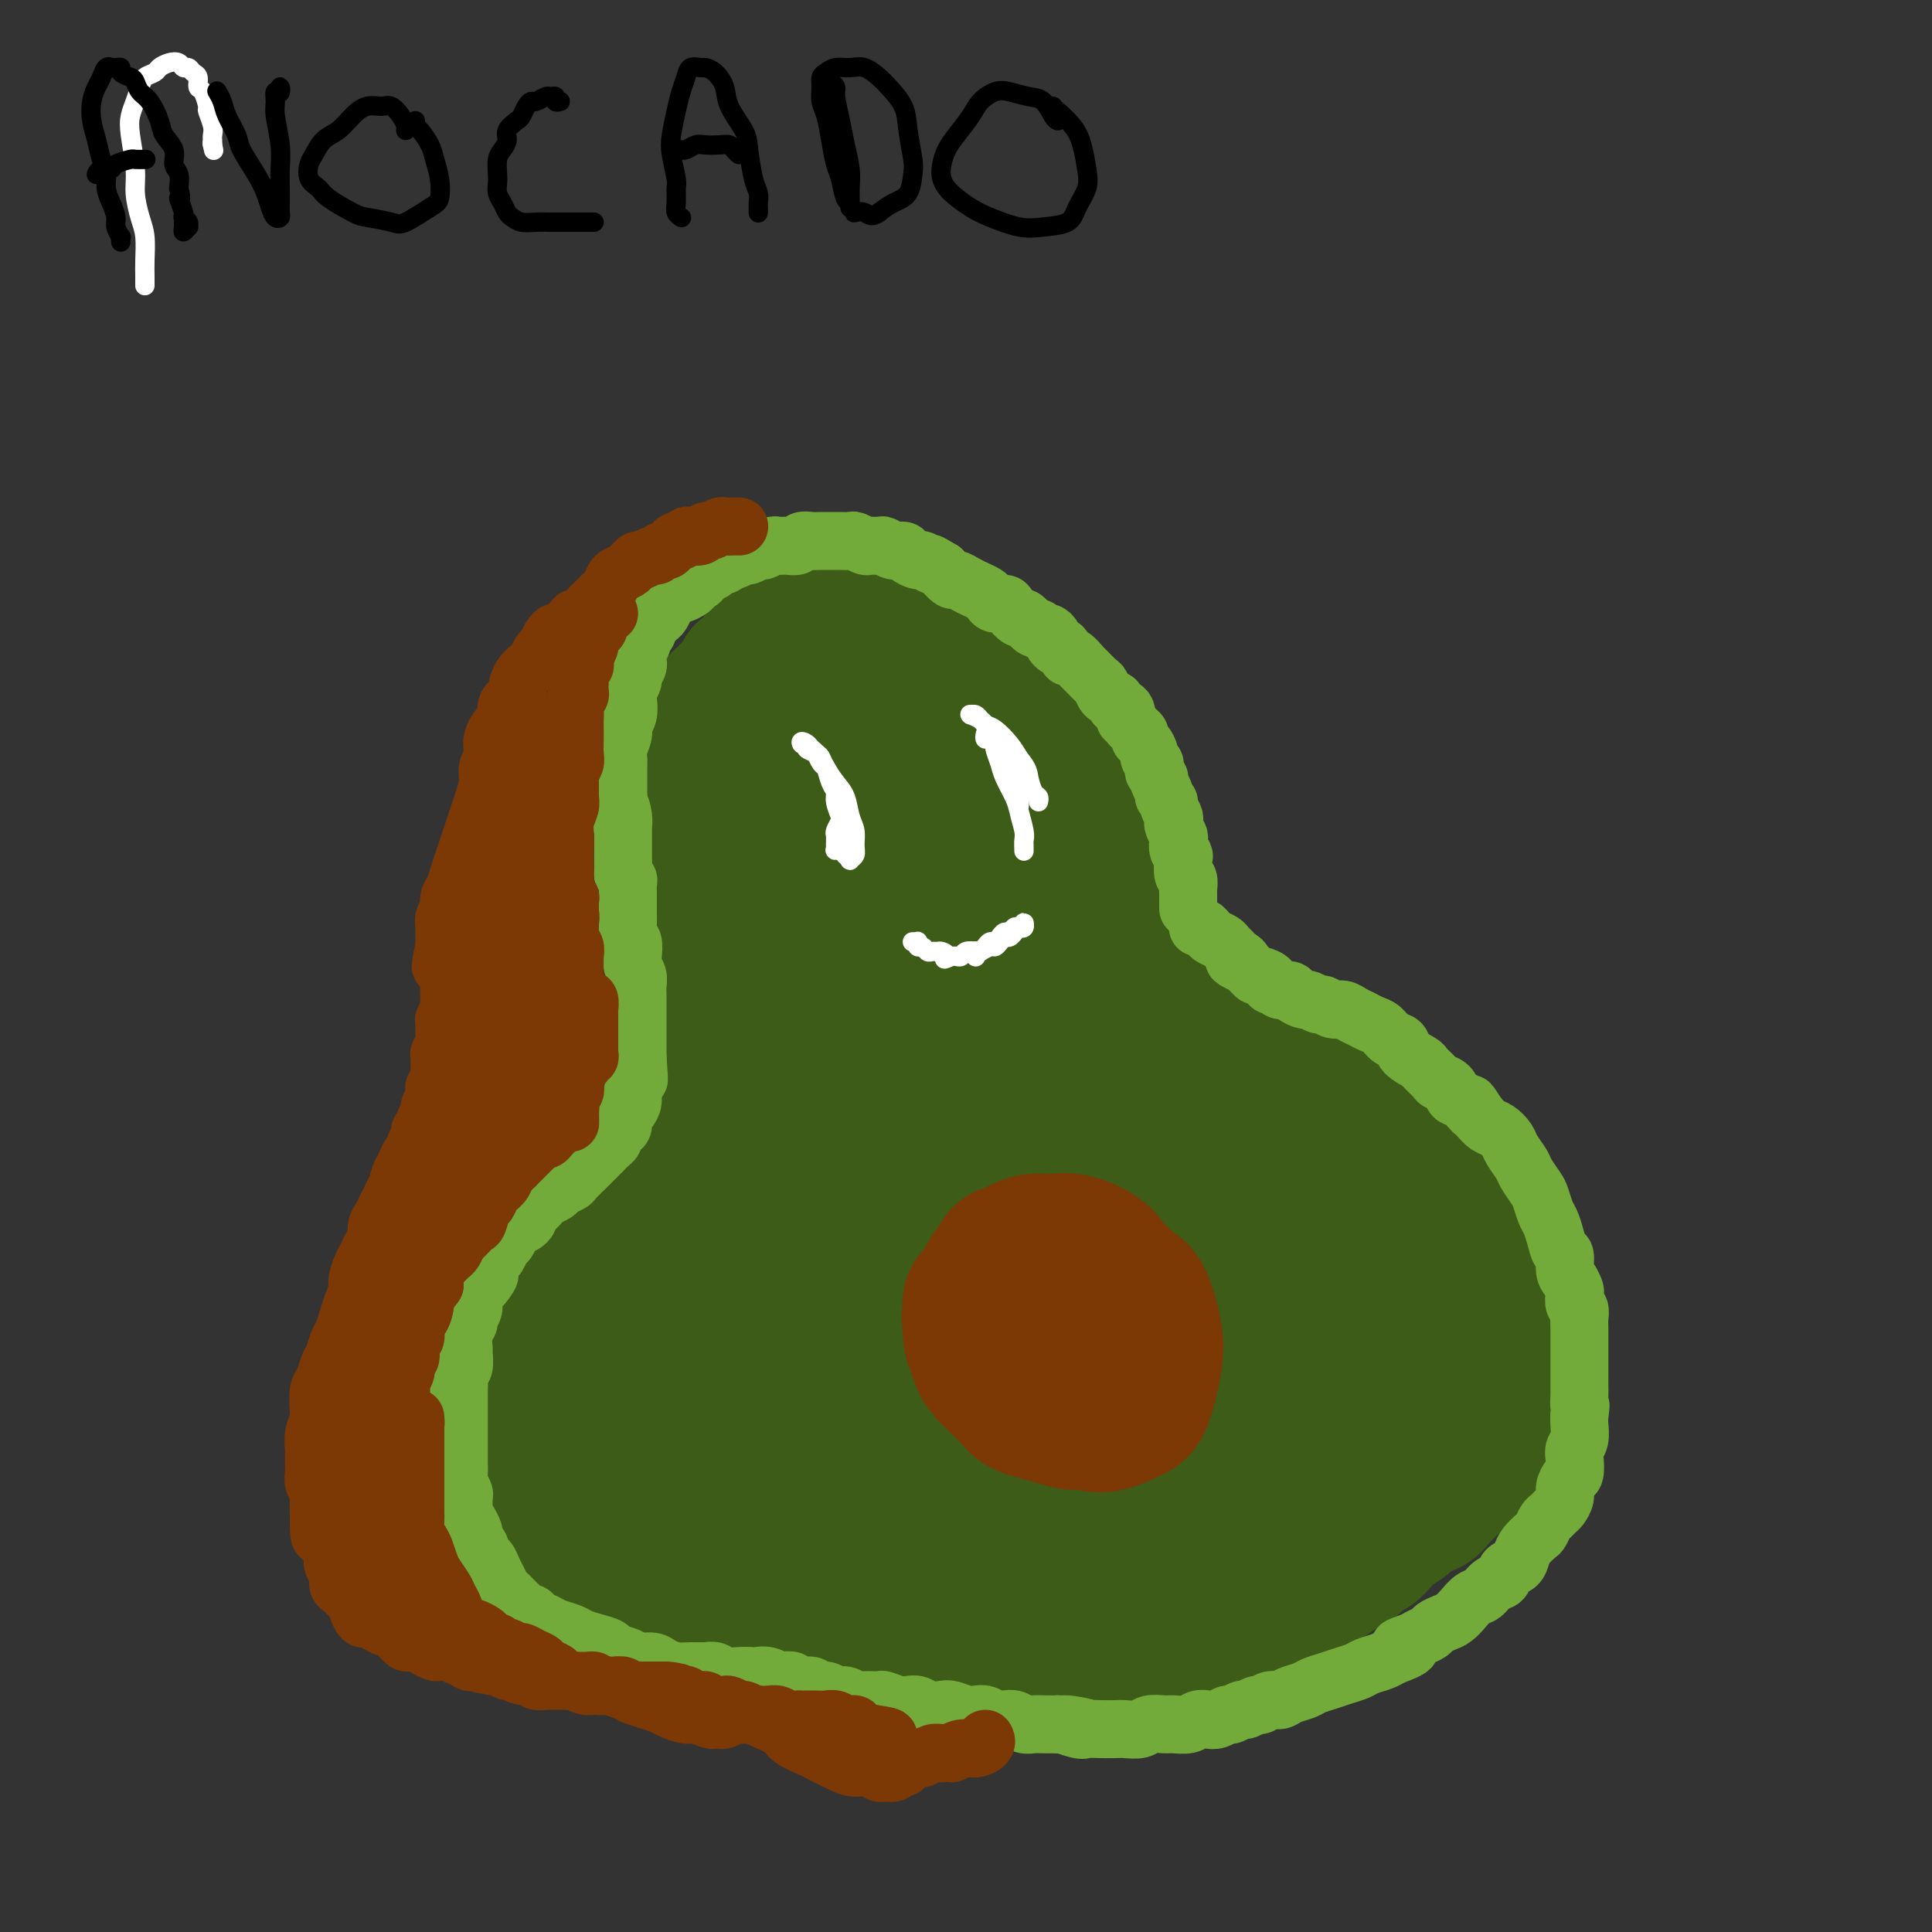 <svg viewBox='0 0 400 400' version='1.1' xmlns='http://www.w3.org/2000/svg' xmlns:xlink='http://www.w3.org/1999/xlink'><rect x="0" y="0" width="400" height="400" fill="#333333" stroke="none"/><g fill='none' stroke='#3D5C18' stroke-width='6' stroke-linecap='round' stroke-linejoin='round'><path d='M241,195c0.009,0.057 0.017,0.114 0,0c-0.017,-0.114 -0.061,-0.400 0,-1c0.061,-0.600 0.227,-1.516 0,-2c-0.227,-0.484 -0.848,-0.536 -1,-1c-0.152,-0.464 0.166,-1.339 0,-2c-0.166,-0.661 -0.814,-1.109 -1,-2c-0.186,-0.891 0.091,-2.224 0,-3c-0.091,-0.776 -0.549,-0.994 -1,-2c-0.451,-1.006 -0.894,-2.800 -1,-4c-0.106,-1.200 0.126,-1.806 0,-3c-0.126,-1.194 -0.610,-2.977 -1,-4c-0.390,-1.023 -0.686,-1.285 -1,-2c-0.314,-0.715 -0.646,-1.882 -1,-3c-0.354,-1.118 -0.729,-2.186 -1,-3c-0.271,-0.814 -0.439,-1.373 -1,-2c-0.561,-0.627 -1.515,-1.323 -2,-2c-0.485,-0.677 -0.500,-1.336 -1,-2c-0.500,-0.664 -1.485,-1.333 -2,-2c-0.515,-0.667 -0.560,-1.332 -1,-2c-0.440,-0.668 -1.277,-1.338 -2,-2c-0.723,-0.662 -1.334,-1.317 -2,-2c-0.666,-0.683 -1.386,-1.395 -2,-2c-0.614,-0.605 -1.122,-1.103 -2,-2c-0.878,-0.897 -2.126,-2.193 -3,-3c-0.874,-0.807 -1.374,-1.123 -2,-2c-0.626,-0.877 -1.378,-2.314 -2,-3c-0.622,-0.686 -1.114,-0.621 -2,-1c-0.886,-0.379 -2.166,-1.201 -3,-2c-0.834,-0.799 -1.224,-1.575 -2,-2c-0.776,-0.425 -1.940,-0.499 -3,-1c-1.060,-0.501 -2.017,-1.429 -3,-2c-0.983,-0.571 -1.991,-0.786 -3,-1'/><path d='M195,128c-3.141,-1.327 -2.994,-0.145 -3,0c-0.006,0.145 -0.165,-0.746 -1,-1c-0.835,-0.254 -2.345,0.128 -3,0c-0.655,-0.128 -0.455,-0.766 -1,-1c-0.545,-0.234 -1.837,-0.063 -3,0c-1.163,0.063 -2.198,0.020 -3,0c-0.802,-0.020 -1.369,-0.016 -2,0c-0.631,0.016 -1.324,0.046 -2,0c-0.676,-0.046 -1.336,-0.167 -2,0c-0.664,0.167 -1.334,0.621 -2,1c-0.666,0.379 -1.329,0.683 -2,1c-0.671,0.317 -1.349,0.647 -2,1c-0.651,0.353 -1.273,0.728 -2,1c-0.727,0.272 -1.557,0.439 -2,1c-0.443,0.561 -0.499,1.515 -1,2c-0.501,0.485 -1.447,0.500 -2,1c-0.553,0.500 -0.711,1.486 -1,2c-0.289,0.514 -0.707,0.556 -1,1c-0.293,0.444 -0.460,1.288 -1,2c-0.540,0.712 -1.454,1.290 -2,2c-0.546,0.710 -0.724,1.551 -1,2c-0.276,0.449 -0.651,0.505 -1,1c-0.349,0.495 -0.670,1.427 -1,2c-0.330,0.573 -0.667,0.786 -1,1c-0.333,0.214 -0.663,0.429 -1,1c-0.337,0.571 -0.683,1.500 -1,2c-0.317,0.500 -0.607,0.573 -1,1c-0.393,0.427 -0.889,1.207 -1,2c-0.111,0.793 0.162,1.598 0,2c-0.162,0.402 -0.761,0.401 -1,1c-0.239,0.599 -0.120,1.800 0,3'/><path d='M148,159c-2.856,4.625 -1.497,2.188 -1,2c0.497,-0.188 0.133,1.874 0,3c-0.133,1.126 -0.036,1.317 0,2c0.036,0.683 0.010,1.859 0,3c-0.010,1.141 -0.003,2.249 0,3c0.003,0.751 0.001,1.146 0,2c-0.001,0.854 -0.000,2.168 0,3c0.000,0.832 0.000,1.181 0,2c-0.000,0.819 -0.000,2.109 0,3c0.000,0.891 -0.000,1.383 0,2c0.000,0.617 0.000,1.358 0,2c-0.000,0.642 -0.000,1.183 0,2c0.000,0.817 0.001,1.910 0,3c-0.001,1.090 -0.004,2.179 0,3c0.004,0.821 0.016,1.375 0,2c-0.016,0.625 -0.061,1.322 0,2c0.061,0.678 0.228,1.336 0,2c-0.228,0.664 -0.850,1.334 -1,2c-0.150,0.666 0.171,1.329 0,2c-0.171,0.671 -0.834,1.349 -1,2c-0.166,0.651 0.167,1.276 0,2c-0.167,0.724 -0.833,1.546 -1,2c-0.167,0.454 0.163,0.541 0,1c-0.163,0.459 -0.821,1.292 -1,2c-0.179,0.708 0.121,1.292 0,2c-0.121,0.708 -0.661,1.541 -1,2c-0.339,0.459 -0.475,0.546 -1,1c-0.525,0.454 -1.440,1.276 -2,2c-0.560,0.724 -0.766,1.349 -1,2c-0.234,0.651 -0.495,1.329 -1,2c-0.505,0.671 -1.252,1.336 -2,2'/><path d='M135,226c-1.196,1.507 -0.687,0.774 -1,1c-0.313,0.226 -1.450,1.413 -2,2c-0.550,0.587 -0.515,0.576 -1,1c-0.485,0.424 -1.492,1.282 -2,2c-0.508,0.718 -0.517,1.294 -1,2c-0.483,0.706 -1.439,1.540 -2,2c-0.561,0.460 -0.728,0.546 -1,1c-0.272,0.454 -0.650,1.276 -1,2c-0.350,0.724 -0.671,1.349 -1,2c-0.329,0.651 -0.667,1.328 -1,2c-0.333,0.672 -0.663,1.339 -1,2c-0.337,0.661 -0.681,1.316 -1,2c-0.319,0.684 -0.611,1.395 -1,2c-0.389,0.605 -0.874,1.102 -1,2c-0.126,0.898 0.106,2.198 0,3c-0.106,0.802 -0.551,1.107 -1,2c-0.449,0.893 -0.904,2.374 -1,3c-0.096,0.626 0.167,0.398 0,1c-0.167,0.602 -0.763,2.033 -1,3c-0.237,0.967 -0.116,1.470 0,2c0.116,0.530 0.227,1.085 0,2c-0.227,0.915 -0.792,2.188 -1,3c-0.208,0.812 -0.060,1.162 0,2c0.060,0.838 0.030,2.163 0,3c-0.030,0.837 -0.062,1.186 0,2c0.062,0.814 0.216,2.094 0,3c-0.216,0.906 -0.804,1.439 -1,2c-0.196,0.561 -0.001,1.150 0,2c0.001,0.850 -0.192,1.960 0,3c0.192,1.040 0.769,2.012 1,3c0.231,0.988 0.115,1.994 0,3'/><path d='M114,293c-0.445,7.093 0.443,3.826 1,3c0.557,-0.826 0.783,0.789 1,2c0.217,1.211 0.426,2.016 1,3c0.574,0.984 1.514,2.146 2,3c0.486,0.854 0.518,1.401 1,2c0.482,0.599 1.412,1.250 2,2c0.588,0.750 0.833,1.601 1,2c0.167,0.399 0.258,0.348 1,1c0.742,0.652 2.137,2.009 3,3c0.863,0.991 1.194,1.618 2,2c0.806,0.382 2.088,0.521 3,1c0.912,0.479 1.453,1.298 2,2c0.547,0.702 1.098,1.287 2,2c0.902,0.713 2.154,1.554 3,2c0.846,0.446 1.284,0.497 2,1c0.716,0.503 1.708,1.458 3,2c1.292,0.542 2.882,0.670 4,1c1.118,0.330 1.764,0.862 3,1c1.236,0.138 3.062,-0.118 4,0c0.938,0.118 0.986,0.609 2,1c1.014,0.391 2.992,0.683 4,1c1.008,0.317 1.044,0.658 2,1c0.956,0.342 2.830,0.684 4,1c1.170,0.316 1.634,0.605 3,1c1.366,0.395 3.634,0.894 5,1c1.366,0.106 1.831,-0.182 3,0c1.169,0.182 3.043,0.833 4,1c0.957,0.167 0.999,-0.151 2,0c1.001,0.151 2.962,0.771 4,1c1.038,0.229 1.154,0.065 2,0c0.846,-0.065 2.423,-0.033 4,0'/><path d='M194,336c8.454,1.547 4.590,0.416 4,0c-0.590,-0.416 2.096,-0.115 4,0c1.904,0.115 3.027,0.045 4,0c0.973,-0.045 1.795,-0.064 3,0c1.205,0.064 2.791,0.210 4,0c1.209,-0.210 2.041,-0.777 3,-1c0.959,-0.223 2.045,-0.102 3,0c0.955,0.102 1.777,0.186 3,0c1.223,-0.186 2.846,-0.641 4,-1c1.154,-0.359 1.840,-0.621 3,-1c1.160,-0.379 2.794,-0.875 4,-1c1.206,-0.125 1.984,0.121 3,0c1.016,-0.121 2.269,-0.610 3,-1c0.731,-0.390 0.938,-0.683 2,-1c1.062,-0.317 2.978,-0.659 4,-1c1.022,-0.341 1.149,-0.683 2,-1c0.851,-0.317 2.425,-0.609 4,-1c1.575,-0.391 3.150,-0.879 4,-1c0.850,-0.121 0.976,0.126 2,0c1.024,-0.126 2.948,-0.624 4,-1c1.052,-0.376 1.234,-0.629 2,-1c0.766,-0.371 2.115,-0.859 3,-1c0.885,-0.141 1.304,0.064 2,0c0.696,-0.064 1.667,-0.398 3,-1c1.333,-0.602 3.029,-1.471 4,-2c0.971,-0.529 1.219,-0.718 2,-1c0.781,-0.282 2.096,-0.656 3,-1c0.904,-0.344 1.397,-0.659 2,-1c0.603,-0.341 1.316,-0.707 2,-1c0.684,-0.293 1.338,-0.512 2,-1c0.662,-0.488 1.331,-1.244 2,-2'/><path d='M288,313c2.987,-1.523 1.956,-0.831 2,-1c0.044,-0.169 1.164,-1.200 2,-2c0.836,-0.800 1.390,-1.368 2,-2c0.610,-0.632 1.277,-1.328 2,-2c0.723,-0.672 1.503,-1.321 2,-2c0.497,-0.679 0.711,-1.388 1,-2c0.289,-0.612 0.655,-1.127 1,-2c0.345,-0.873 0.671,-2.106 1,-3c0.329,-0.894 0.663,-1.451 1,-2c0.337,-0.549 0.678,-1.092 1,-2c0.322,-0.908 0.626,-2.183 1,-3c0.374,-0.817 0.818,-1.176 1,-2c0.182,-0.824 0.102,-2.112 0,-3c-0.102,-0.888 -0.228,-1.378 0,-2c0.228,-0.622 0.808,-1.378 1,-2c0.192,-0.622 -0.004,-1.110 0,-2c0.004,-0.890 0.209,-2.180 0,-3c-0.209,-0.820 -0.830,-1.168 -1,-2c-0.170,-0.832 0.113,-2.148 0,-3c-0.113,-0.852 -0.622,-1.240 -1,-2c-0.378,-0.760 -0.625,-1.894 -1,-3c-0.375,-1.106 -0.878,-2.186 -1,-3c-0.122,-0.814 0.137,-1.361 0,-2c-0.137,-0.639 -0.670,-1.368 -1,-2c-0.330,-0.632 -0.456,-1.166 -1,-2c-0.544,-0.834 -1.507,-1.967 -2,-3c-0.493,-1.033 -0.516,-1.968 -1,-3c-0.484,-1.032 -1.429,-2.163 -2,-3c-0.571,-0.837 -0.769,-1.379 -1,-2c-0.231,-0.621 -0.495,-1.320 -1,-2c-0.505,-0.680 -1.253,-1.340 -2,-2'/><path d='M291,242c-1.965,-2.987 -1.877,-1.955 -2,-2c-0.123,-0.045 -0.456,-1.168 -1,-2c-0.544,-0.832 -1.301,-1.374 -2,-2c-0.699,-0.626 -1.342,-1.337 -2,-2c-0.658,-0.663 -1.331,-1.277 -2,-2c-0.669,-0.723 -1.335,-1.556 -2,-2c-0.665,-0.444 -1.329,-0.499 -2,-1c-0.671,-0.501 -1.350,-1.449 -2,-2c-0.650,-0.551 -1.272,-0.706 -2,-1c-0.728,-0.294 -1.561,-0.726 -2,-1c-0.439,-0.274 -0.485,-0.388 -1,-1c-0.515,-0.612 -1.499,-1.721 -2,-2c-0.501,-0.279 -0.519,0.272 -1,0c-0.481,-0.272 -1.424,-1.367 -2,-2c-0.576,-0.633 -0.784,-0.804 -1,-1c-0.216,-0.196 -0.439,-0.419 -1,-1c-0.561,-0.581 -1.460,-1.522 -2,-2c-0.540,-0.478 -0.721,-0.495 -1,-1c-0.279,-0.505 -0.656,-1.500 -1,-2c-0.344,-0.500 -0.654,-0.505 -1,-1c-0.346,-0.495 -0.726,-1.479 -1,-2c-0.274,-0.521 -0.440,-0.577 -1,-1c-0.560,-0.423 -1.512,-1.211 -2,-2c-0.488,-0.789 -0.512,-1.577 -1,-2c-0.488,-0.423 -1.440,-0.479 -2,-1c-0.560,-0.521 -0.728,-1.505 -1,-2c-0.272,-0.495 -0.647,-0.500 -1,-1c-0.353,-0.500 -0.682,-1.495 -1,-2c-0.318,-0.505 -0.624,-0.521 -1,-1c-0.376,-0.479 -0.822,-1.423 -1,-2c-0.178,-0.577 -0.089,-0.789 0,-1'/><path d='M247,195c-2.499,-3.668 -1.247,-2.338 -1,-2c0.247,0.338 -0.510,-0.317 -1,-1c-0.490,-0.683 -0.711,-1.395 -1,-2c-0.289,-0.605 -0.645,-1.104 -1,-2c-0.355,-0.896 -0.708,-2.190 -1,-3c-0.292,-0.810 -0.521,-1.135 -1,-2c-0.479,-0.865 -1.206,-2.271 -2,-3c-0.794,-0.729 -1.655,-0.780 -2,-1c-0.345,-0.220 -0.172,-0.610 0,-1'/></g>
<g fill='none' stroke='#3D5C18' stroke-width='28' stroke-linecap='round' stroke-linejoin='round'><path d='M225,227c-0.031,-0.949 -0.062,-1.898 0,-3c0.062,-1.102 0.216,-2.356 0,-4c-0.216,-1.644 -0.801,-3.679 -1,-5c-0.199,-1.321 -0.011,-1.928 0,-2c0.011,-0.072 -0.154,0.391 0,2c0.154,1.609 0.627,4.365 1,7c0.373,2.635 0.645,5.149 1,8c0.355,2.851 0.793,6.037 1,8c0.207,1.963 0.184,2.701 0,3c-0.184,0.299 -0.527,0.159 -1,-1c-0.473,-1.159 -1.076,-3.336 -2,-7c-0.924,-3.664 -2.171,-8.814 -3,-13c-0.829,-4.186 -1.241,-7.408 -2,-12c-0.759,-4.592 -1.864,-10.553 -3,-15c-1.136,-4.447 -2.303,-7.380 -3,-9c-0.697,-1.620 -0.923,-1.927 -1,-2c-0.077,-0.073 -0.004,0.090 0,1c0.004,0.910 -0.062,2.569 1,6c1.062,3.431 3.252,8.635 5,13c1.748,4.365 3.053,7.893 5,13c1.947,5.107 4.537,11.795 6,16c1.463,4.205 1.798,5.929 2,7c0.202,1.071 0.272,1.488 0,1c-0.272,-0.488 -0.887,-1.883 -2,-6c-1.113,-4.117 -2.725,-10.956 -4,-16c-1.275,-5.044 -2.212,-8.293 -4,-14c-1.788,-5.707 -4.425,-13.871 -6,-19c-1.575,-5.129 -2.088,-7.222 -3,-10c-0.912,-2.778 -2.224,-6.239 -3,-8c-0.776,-1.761 -1.017,-1.820 -1,-2c0.017,-0.180 0.290,-0.480 1,1c0.710,1.480 1.855,4.740 3,8'/><path d='M212,173c1.042,2.269 2.146,4.440 4,8c1.854,3.560 4.458,8.509 6,12c1.542,3.491 2.021,5.524 3,8c0.979,2.476 2.459,5.394 3,7c0.541,1.606 0.145,1.902 0,2c-0.145,0.098 -0.039,0.000 0,0c0.039,-0.000 0.010,0.097 0,0c-0.010,-0.097 0.000,-0.389 0,-1c-0.000,-0.611 -0.010,-1.541 0,-2c0.010,-0.459 0.040,-0.448 0,-1c-0.040,-0.552 -0.150,-1.668 0,-2c0.150,-0.332 0.561,0.119 1,0c0.439,-0.119 0.906,-0.810 1,-1c0.094,-0.190 -0.185,0.119 0,0c0.185,-0.119 0.834,-0.666 1,-1c0.166,-0.334 -0.152,-0.456 0,-1c0.152,-0.544 0.774,-1.510 1,-2c0.226,-0.490 0.057,-0.502 0,-1c-0.057,-0.498 -0.001,-1.481 0,-2c0.001,-0.519 -0.051,-0.576 0,-1c0.051,-0.424 0.206,-1.217 0,-2c-0.206,-0.783 -0.773,-1.558 -1,-2c-0.227,-0.442 -0.114,-0.553 0,-1c0.114,-0.447 0.228,-1.232 0,-2c-0.228,-0.768 -0.797,-1.519 -1,-2c-0.203,-0.481 -0.040,-0.691 0,-1c0.040,-0.309 -0.042,-0.715 0,-1c0.042,-0.285 0.207,-0.447 0,-1c-0.207,-0.553 -0.787,-1.495 -1,-2c-0.213,-0.505 -0.061,-0.573 0,-1c0.061,-0.427 0.030,-1.214 0,-2'/><path d='M229,178c-0.707,-3.649 -0.973,-2.271 -1,-2c-0.027,0.271 0.186,-0.565 0,-1c-0.186,-0.435 -0.771,-0.468 -1,-1c-0.229,-0.532 -0.103,-1.561 0,-2c0.103,-0.439 0.182,-0.287 0,-1c-0.182,-0.713 -0.626,-2.289 -1,-3c-0.374,-0.711 -0.678,-0.555 -1,-1c-0.322,-0.445 -0.663,-1.489 -1,-2c-0.337,-0.511 -0.672,-0.488 -1,-1c-0.328,-0.512 -0.650,-1.560 -1,-2c-0.350,-0.440 -0.728,-0.274 -1,-1c-0.272,-0.726 -0.439,-2.344 -1,-3c-0.561,-0.656 -1.516,-0.350 -2,-1c-0.484,-0.650 -0.496,-2.257 -1,-3c-0.504,-0.743 -1.500,-0.622 -2,-1c-0.500,-0.378 -0.504,-1.256 -1,-2c-0.496,-0.744 -1.485,-1.355 -2,-2c-0.515,-0.645 -0.557,-1.323 -1,-2c-0.443,-0.677 -1.288,-1.351 -2,-2c-0.712,-0.649 -1.292,-1.272 -2,-2c-0.708,-0.728 -1.544,-1.560 -2,-2c-0.456,-0.440 -0.533,-0.489 -1,-1c-0.467,-0.511 -1.323,-1.486 -2,-2c-0.677,-0.514 -1.174,-0.568 -2,-1c-0.826,-0.432 -1.979,-1.244 -3,-2c-1.021,-0.756 -1.908,-1.456 -3,-2c-1.092,-0.544 -2.389,-0.930 -3,-1c-0.611,-0.070 -0.535,0.177 -1,0c-0.465,-0.177 -1.471,-0.778 -2,-1c-0.529,-0.222 -0.580,-0.063 -1,0c-0.420,0.063 -1.210,0.032 -2,0'/><path d='M185,131c-1.992,-0.536 -2.473,-0.876 -3,-1c-0.527,-0.124 -1.100,-0.033 -2,0c-0.900,0.033 -2.127,0.008 -3,0c-0.873,-0.008 -1.393,0.002 -2,0c-0.607,-0.002 -1.302,-0.016 -2,0c-0.698,0.016 -1.399,0.064 -2,0c-0.601,-0.064 -1.102,-0.239 -2,0c-0.898,0.239 -2.195,0.890 -3,1c-0.805,0.110 -1.119,-0.323 -2,0c-0.881,0.323 -2.329,1.400 -3,2c-0.671,0.600 -0.565,0.723 -1,1c-0.435,0.277 -1.412,0.708 -2,1c-0.588,0.292 -0.786,0.444 -1,1c-0.214,0.556 -0.442,1.515 -1,2c-0.558,0.485 -1.445,0.496 -2,1c-0.555,0.504 -0.779,1.500 -1,2c-0.221,0.500 -0.441,0.504 -1,1c-0.559,0.496 -1.458,1.484 -2,2c-0.542,0.516 -0.726,0.561 -1,1c-0.274,0.439 -0.636,1.271 -1,2c-0.364,0.729 -0.728,1.354 -1,2c-0.272,0.646 -0.451,1.313 -1,2c-0.549,0.687 -1.468,1.394 -2,2c-0.532,0.606 -0.677,1.110 -1,2c-0.323,0.890 -0.822,2.167 -1,3c-0.178,0.833 -0.034,1.223 0,2c0.034,0.777 -0.043,1.940 0,3c0.043,1.060 0.208,2.016 0,3c-0.208,0.984 -0.787,1.996 -1,3c-0.213,1.004 -0.061,2.001 0,3c0.061,0.999 0.030,1.999 0,3'/><path d='M141,175c-0.464,3.712 -0.124,1.991 0,2c0.124,0.009 0.033,1.747 0,3c-0.033,1.253 -0.009,2.019 0,3c0.009,0.981 0.002,2.176 0,3c-0.002,0.824 -0.001,1.278 0,2c0.001,0.722 0.000,1.711 0,3c-0.000,1.289 -0.000,2.877 0,4c0.000,1.123 0.000,1.780 0,3c-0.000,1.220 -0.000,3.002 0,4c0.000,0.998 0.000,1.211 0,2c-0.000,0.789 0.000,2.154 0,3c-0.000,0.846 -0.000,1.174 0,2c0.000,0.826 0.000,2.149 0,3c-0.000,0.851 -0.000,1.229 0,2c0.000,0.771 0.000,1.936 0,3c-0.000,1.064 -0.000,2.028 0,3c0.000,0.972 0.001,1.951 0,3c-0.001,1.049 -0.003,2.169 0,3c0.003,0.831 0.012,1.374 0,2c-0.012,0.626 -0.045,1.337 0,2c0.045,0.663 0.168,1.280 0,2c-0.168,0.720 -0.626,1.545 -1,2c-0.374,0.455 -0.662,0.541 -1,1c-0.338,0.459 -0.724,1.293 -1,2c-0.276,0.707 -0.440,1.289 -1,2c-0.560,0.711 -1.516,1.552 -2,2c-0.484,0.448 -0.497,0.504 -1,1c-0.503,0.496 -1.496,1.432 -2,2c-0.504,0.568 -0.520,0.768 -1,1c-0.480,0.232 -1.423,0.495 -2,1c-0.577,0.505 -0.789,1.253 -1,2'/><path d='M128,248c-2.351,2.914 -1.728,1.199 -2,1c-0.272,-0.199 -1.439,1.119 -2,2c-0.561,0.881 -0.516,1.324 -1,2c-0.484,0.676 -1.495,1.585 -2,2c-0.505,0.415 -0.502,0.337 -1,1c-0.498,0.663 -1.495,2.068 -2,3c-0.505,0.932 -0.518,1.390 -1,2c-0.482,0.610 -1.435,1.373 -2,2c-0.565,0.627 -0.743,1.117 -1,2c-0.257,0.883 -0.595,2.160 -1,3c-0.405,0.840 -0.879,1.244 -1,2c-0.121,0.756 0.111,1.864 0,3c-0.111,1.136 -0.566,2.301 -1,3c-0.434,0.699 -0.849,0.934 -1,2c-0.151,1.066 -0.040,2.965 0,4c0.040,1.035 0.010,1.206 0,2c-0.010,0.794 0.001,2.211 0,3c-0.001,0.789 -0.015,0.948 0,2c0.015,1.052 0.060,2.995 0,4c-0.060,1.005 -0.223,1.073 0,2c0.223,0.927 0.832,2.713 1,4c0.168,1.287 -0.106,2.074 0,3c0.106,0.926 0.593,1.990 1,3c0.407,1.010 0.733,1.965 1,3c0.267,1.035 0.475,2.150 1,3c0.525,0.850 1.366,1.436 2,2c0.634,0.564 1.062,1.107 2,2c0.938,0.893 2.385,2.136 3,3c0.615,0.864 0.396,1.348 1,2c0.604,0.652 2.030,1.472 3,2c0.970,0.528 1.485,0.764 2,1'/><path d='M127,323c2.549,2.278 2.420,1.972 3,2c0.580,0.028 1.869,0.389 3,1c1.131,0.611 2.106,1.473 3,2c0.894,0.527 1.708,0.719 3,1c1.292,0.281 3.063,0.653 4,1c0.937,0.347 1.041,0.670 2,1c0.959,0.330 2.772,0.666 4,1c1.228,0.334 1.869,0.667 3,1c1.131,0.333 2.752,0.667 4,1c1.248,0.333 2.123,0.666 3,1c0.877,0.334 1.756,0.668 3,1c1.244,0.332 2.852,0.662 4,1c1.148,0.338 1.834,0.683 3,1c1.166,0.317 2.810,0.606 4,1c1.190,0.394 1.925,0.894 3,1c1.075,0.106 2.489,-0.182 4,0c1.511,0.182 3.118,0.833 4,1c0.882,0.167 1.038,-0.151 2,0c0.962,0.151 2.729,0.773 4,1c1.271,0.227 2.044,0.061 3,0c0.956,-0.061 2.094,-0.016 3,0c0.906,0.016 1.578,0.004 3,0c1.422,-0.004 3.592,-0.001 5,0c1.408,0.001 2.053,0.000 3,0c0.947,-0.000 2.196,-0.000 3,0c0.804,0.000 1.162,0.001 2,0c0.838,-0.001 2.155,-0.003 3,0c0.845,0.003 1.216,0.011 2,0c0.784,-0.011 1.980,-0.041 3,0c1.020,0.041 1.863,0.155 3,0c1.137,-0.155 2.569,-0.577 4,-1'/><path d='M227,341c8.426,0.137 3.991,-0.020 3,0c-0.991,0.020 1.463,0.217 3,0c1.537,-0.217 2.158,-0.847 3,-1c0.842,-0.153 1.904,0.170 3,0c1.096,-0.170 2.226,-0.833 3,-1c0.774,-0.167 1.193,0.163 2,0c0.807,-0.163 2.002,-0.817 3,-1c0.998,-0.183 1.799,0.106 3,0c1.201,-0.106 2.801,-0.606 4,-1c1.199,-0.394 1.997,-0.682 3,-1c1.003,-0.318 2.212,-0.667 3,-1c0.788,-0.333 1.155,-0.652 2,-1c0.845,-0.348 2.169,-0.726 3,-1c0.831,-0.274 1.171,-0.445 2,-1c0.829,-0.555 2.147,-1.496 3,-2c0.853,-0.504 1.240,-0.573 2,-1c0.760,-0.427 1.894,-1.213 3,-2c1.106,-0.787 2.183,-1.576 3,-2c0.817,-0.424 1.372,-0.484 2,-1c0.628,-0.516 1.327,-1.489 2,-2c0.673,-0.511 1.320,-0.561 2,-1c0.680,-0.439 1.393,-1.269 2,-2c0.607,-0.731 1.107,-1.365 2,-2c0.893,-0.635 2.179,-1.272 3,-2c0.821,-0.728 1.179,-1.546 2,-2c0.821,-0.454 2.107,-0.544 3,-1c0.893,-0.456 1.394,-1.280 2,-2c0.606,-0.720 1.317,-1.337 2,-2c0.683,-0.663 1.338,-1.371 2,-2c0.662,-0.629 1.332,-1.180 2,-2c0.668,-0.820 1.334,-1.910 2,-3'/><path d='M306,301c1.947,-1.994 1.813,-1.478 2,-2c0.187,-0.522 0.694,-2.082 1,-3c0.306,-0.918 0.411,-1.192 1,-2c0.589,-0.808 1.660,-2.148 2,-3c0.340,-0.852 -0.053,-1.214 0,-2c0.053,-0.786 0.550,-1.995 1,-3c0.450,-1.005 0.852,-1.806 1,-3c0.148,-1.194 0.040,-2.780 0,-4c-0.040,-1.220 -0.014,-2.074 0,-3c0.014,-0.926 0.016,-1.924 0,-3c-0.016,-1.076 -0.050,-2.231 0,-3c0.050,-0.769 0.184,-1.152 0,-2c-0.184,-0.848 -0.686,-2.159 -1,-3c-0.314,-0.841 -0.439,-1.210 -1,-2c-0.561,-0.790 -1.557,-2.001 -2,-3c-0.443,-0.999 -0.334,-1.785 -1,-3c-0.666,-1.215 -2.108,-2.860 -3,-4c-0.892,-1.140 -1.234,-1.774 -2,-3c-0.766,-1.226 -1.955,-3.042 -3,-4c-1.045,-0.958 -1.945,-1.058 -3,-2c-1.055,-0.942 -2.263,-2.728 -3,-4c-0.737,-1.272 -1.001,-2.032 -2,-3c-0.999,-0.968 -2.732,-2.146 -4,-3c-1.268,-0.854 -2.072,-1.385 -3,-2c-0.928,-0.615 -1.979,-1.316 -3,-2c-1.021,-0.684 -2.010,-1.352 -3,-2c-0.990,-0.648 -1.981,-1.276 -3,-2c-1.019,-0.724 -2.067,-1.545 -3,-2c-0.933,-0.455 -1.751,-0.546 -3,-1c-1.249,-0.454 -2.928,-1.273 -4,-2c-1.072,-0.727 -1.536,-1.364 -2,-2'/><path d='M265,219c-5.106,-3.158 -3.870,-2.053 -4,-2c-0.130,0.053 -1.628,-0.945 -3,-2c-1.372,-1.055 -2.620,-2.168 -4,-3c-1.380,-0.832 -2.891,-1.382 -4,-2c-1.109,-0.618 -1.815,-1.305 -3,-2c-1.185,-0.695 -2.849,-1.397 -4,-2c-1.151,-0.603 -1.788,-1.105 -3,-2c-1.212,-0.895 -3.000,-2.182 -4,-3c-1.000,-0.818 -1.212,-1.166 -2,-2c-0.788,-0.834 -2.150,-2.153 -3,-3c-0.850,-0.847 -1.186,-1.223 -2,-2c-0.814,-0.777 -2.106,-1.956 -3,-3c-0.894,-1.044 -1.391,-1.953 -2,-3c-0.609,-1.047 -1.329,-2.232 -2,-3c-0.671,-0.768 -1.294,-1.121 -2,-2c-0.706,-0.879 -1.495,-2.285 -2,-3c-0.505,-0.715 -0.725,-0.738 -1,-1c-0.275,-0.262 -0.607,-0.763 -1,-1c-0.393,-0.237 -0.849,-0.208 -1,0c-0.151,0.208 0.004,0.597 0,1c-0.004,0.403 -0.167,0.820 0,1c0.167,0.180 0.665,0.121 1,1c0.335,0.879 0.507,2.694 1,4c0.493,1.306 1.307,2.101 3,4c1.693,1.899 4.266,4.901 6,7c1.734,2.099 2.630,3.294 5,6c2.370,2.706 6.215,6.924 9,10c2.785,3.076 4.509,5.010 7,8c2.491,2.990 5.747,7.036 9,11c3.253,3.964 6.501,7.847 9,11c2.499,3.153 4.250,5.577 6,8'/><path d='M271,250c9.472,11.590 7.652,10.066 8,11c0.348,0.934 2.864,4.326 5,7c2.136,2.674 3.891,4.631 5,6c1.109,1.369 1.572,2.152 2,3c0.428,0.848 0.822,1.762 1,2c0.178,0.238 0.142,-0.199 0,-1c-0.142,-0.801 -0.390,-1.966 -1,-3c-0.610,-1.034 -1.583,-1.938 -3,-4c-1.417,-2.062 -3.277,-5.281 -5,-8c-1.723,-2.719 -3.308,-4.936 -6,-8c-2.692,-3.064 -6.493,-6.973 -10,-11c-3.507,-4.027 -6.722,-8.172 -9,-11c-2.278,-2.828 -3.618,-4.338 -6,-7c-2.382,-2.662 -5.806,-6.474 -8,-9c-2.194,-2.526 -3.158,-3.765 -4,-5c-0.842,-1.235 -1.563,-2.466 -2,-3c-0.437,-0.534 -0.590,-0.369 0,0c0.590,0.369 1.924,0.943 3,2c1.076,1.057 1.893,2.596 4,5c2.107,2.404 5.505,5.673 8,8c2.495,2.327 4.089,3.711 7,7c2.911,3.289 7.141,8.481 10,12c2.859,3.519 4.348,5.364 7,9c2.652,3.636 6.467,9.064 9,13c2.533,3.936 3.785,6.382 5,9c1.215,2.618 2.392,5.410 3,7c0.608,1.590 0.646,1.979 0,2c-0.646,0.021 -1.977,-0.324 -4,-2c-2.023,-1.676 -4.737,-4.682 -7,-7c-2.263,-2.318 -4.075,-3.948 -7,-7c-2.925,-3.052 -6.962,-7.526 -11,-12'/><path d='M265,255c-5.192,-5.508 -5.672,-6.279 -8,-9c-2.328,-2.721 -6.504,-7.393 -10,-11c-3.496,-3.607 -6.314,-6.150 -8,-8c-1.686,-1.850 -2.241,-3.007 -3,-4c-0.759,-0.993 -1.721,-1.822 -2,-2c-0.279,-0.178 0.124,0.296 1,2c0.876,1.704 2.224,4.636 4,7c1.776,2.364 3.979,4.158 7,8c3.021,3.842 6.858,9.733 10,14c3.142,4.267 5.587,6.912 9,12c3.413,5.088 7.794,12.620 11,18c3.206,5.380 5.238,8.606 7,12c1.762,3.394 3.255,6.954 4,9c0.745,2.046 0.743,2.578 0,2c-0.743,-0.578 -2.226,-2.266 -4,-4c-1.774,-1.734 -3.838,-3.516 -7,-7c-3.162,-3.484 -7.422,-8.671 -11,-13c-3.578,-4.329 -6.475,-7.800 -10,-12c-3.525,-4.200 -7.678,-9.128 -12,-14c-4.322,-4.872 -8.813,-9.686 -12,-13c-3.187,-3.314 -5.071,-5.128 -7,-7c-1.929,-1.872 -3.903,-3.804 -5,-5c-1.097,-1.196 -1.318,-1.657 -1,-1c0.318,0.657 1.175,2.430 2,4c0.825,1.570 1.620,2.935 4,6c2.380,3.065 6.346,7.830 9,11c2.654,3.170 3.996,4.744 7,9c3.004,4.256 7.671,11.192 11,16c3.329,4.808 5.319,7.487 8,12c2.681,4.513 6.052,10.861 8,15c1.948,4.139 2.474,6.070 3,8'/><path d='M270,310c1.990,4.456 1.463,4.095 1,4c-0.463,-0.095 -0.864,0.077 -2,-1c-1.136,-1.077 -3.009,-3.401 -6,-7c-2.991,-3.599 -7.101,-8.472 -10,-12c-2.899,-3.528 -4.587,-5.709 -8,-10c-3.413,-4.291 -8.549,-10.691 -12,-15c-3.451,-4.309 -5.215,-6.528 -8,-10c-2.785,-3.472 -6.592,-8.198 -9,-11c-2.408,-2.802 -3.418,-3.679 -4,-5c-0.582,-1.321 -0.737,-3.086 -1,-4c-0.263,-0.914 -0.634,-0.976 0,0c0.634,0.976 2.273,2.991 4,5c1.727,2.009 3.542,4.013 6,7c2.458,2.987 5.559,6.957 9,12c3.441,5.043 7.223,11.159 10,16c2.777,4.841 4.551,8.406 7,13c2.449,4.594 5.574,10.216 7,14c1.426,3.784 1.155,5.729 1,7c-0.155,1.271 -0.193,1.869 -1,2c-0.807,0.131 -2.381,-0.204 -5,-3c-2.619,-2.796 -6.281,-8.054 -9,-12c-2.719,-3.946 -4.496,-6.579 -8,-11c-3.504,-4.421 -8.736,-10.628 -12,-15c-3.264,-4.372 -4.561,-6.908 -7,-10c-2.439,-3.092 -6.020,-6.742 -8,-9c-1.980,-2.258 -2.360,-3.126 -3,-4c-0.640,-0.874 -1.542,-1.753 -2,-2c-0.458,-0.247 -0.473,0.140 0,1c0.473,0.860 1.435,2.193 3,5c1.565,2.807 3.733,7.088 6,11c2.267,3.912 4.634,7.456 7,11'/><path d='M216,277c4.517,7.598 7.809,12.594 10,17c2.191,4.406 3.279,8.221 5,12c1.721,3.779 4.074,7.523 5,10c0.926,2.477 0.426,3.688 0,4c-0.426,0.312 -0.779,-0.274 -2,-1c-1.221,-0.726 -3.309,-1.593 -6,-4c-2.691,-2.407 -5.983,-6.353 -10,-11c-4.017,-4.647 -8.758,-9.994 -12,-14c-3.242,-4.006 -4.987,-6.673 -8,-10c-3.013,-3.327 -7.296,-7.316 -10,-10c-2.704,-2.684 -3.828,-4.064 -5,-5c-1.172,-0.936 -2.392,-1.429 -3,-2c-0.608,-0.571 -0.606,-1.218 0,0c0.606,1.218 1.815,4.303 3,7c1.185,2.697 2.345,5.006 5,9c2.655,3.994 6.805,9.674 10,14c3.195,4.326 5.436,7.300 8,11c2.564,3.700 5.452,8.127 7,11c1.548,2.873 1.757,4.193 2,5c0.243,0.807 0.519,1.103 0,1c-0.519,-0.103 -1.832,-0.603 -4,-2c-2.168,-1.397 -5.190,-3.689 -9,-7c-3.810,-3.311 -8.408,-7.641 -12,-11c-3.592,-3.359 -6.179,-5.748 -10,-9c-3.821,-3.252 -8.876,-7.368 -12,-10c-3.124,-2.632 -4.318,-3.778 -6,-5c-1.682,-1.222 -3.851,-2.518 -5,-3c-1.149,-0.482 -1.277,-0.150 -1,1c0.277,1.150 0.959,3.117 2,5c1.041,1.883 2.440,3.681 5,7c2.560,3.319 6.280,8.160 10,13'/><path d='M173,300c3.876,5.397 5.566,5.889 8,8c2.434,2.111 5.613,5.840 7,8c1.387,2.160 0.981,2.751 1,3c0.019,0.249 0.461,0.156 0,0c-0.461,-0.156 -1.827,-0.374 -4,-2c-2.173,-1.626 -5.153,-4.661 -9,-8c-3.847,-3.339 -8.562,-6.981 -12,-10c-3.438,-3.019 -5.598,-5.415 -9,-8c-3.402,-2.585 -8.045,-5.359 -11,-7c-2.955,-1.641 -4.224,-2.149 -5,-2c-0.776,0.149 -1.061,0.954 -1,2c0.061,1.046 0.468,2.333 2,5c1.532,2.667 4.189,6.713 7,11c2.811,4.287 5.778,8.814 8,12c2.222,3.186 3.701,5.029 5,7c1.299,1.971 2.418,4.068 3,5c0.582,0.932 0.627,0.697 0,0c-0.627,-0.697 -1.925,-1.856 -3,-3c-1.075,-1.144 -1.926,-2.272 -4,-5c-2.074,-2.728 -5.372,-7.057 -8,-10c-2.628,-2.943 -4.585,-4.499 -7,-7c-2.415,-2.501 -5.286,-5.948 -7,-8c-1.714,-2.052 -2.270,-2.711 -3,-3c-0.730,-0.289 -1.633,-0.209 -2,0c-0.367,0.209 -0.199,0.548 1,2c1.199,1.452 3.429,4.018 5,6c1.571,1.982 2.485,3.379 5,6c2.515,2.621 6.633,6.465 9,9c2.367,2.535 2.983,3.759 4,5c1.017,1.241 2.433,2.497 3,3c0.567,0.503 0.283,0.251 0,0'/><path d='M156,319c3.427,4.433 -0.505,0.017 -3,-3c-2.495,-3.017 -3.551,-4.633 -6,-7c-2.449,-2.367 -6.290,-5.484 -9,-8c-2.710,-2.516 -4.290,-4.430 -6,-6c-1.710,-1.570 -3.549,-2.796 -5,-4c-1.451,-1.204 -2.512,-2.387 -3,-3c-0.488,-0.613 -0.401,-0.655 0,0c0.401,0.655 1.116,2.008 2,3c0.884,0.992 1.938,1.622 4,3c2.062,1.378 5.131,3.506 7,5c1.869,1.494 2.539,2.356 4,3c1.461,0.644 3.715,1.069 5,1c1.285,-0.069 1.603,-0.632 2,-2c0.397,-1.368 0.875,-3.543 1,-6c0.125,-2.457 -0.103,-5.198 0,-8c0.103,-2.802 0.538,-5.665 0,-9c-0.538,-3.335 -2.047,-7.141 -3,-10c-0.953,-2.859 -1.348,-4.770 -2,-7c-0.652,-2.230 -1.559,-4.780 -2,-6c-0.441,-1.220 -0.414,-1.111 0,-1c0.414,0.111 1.214,0.222 2,1c0.786,0.778 1.556,2.222 3,4c1.444,1.778 3.562,3.891 5,6c1.438,2.109 2.198,4.214 3,6c0.802,1.786 1.647,3.254 2,4c0.353,0.746 0.214,0.770 0,1c-0.214,0.230 -0.502,0.667 -1,0c-0.498,-0.667 -1.206,-2.436 -2,-4c-0.794,-1.564 -1.675,-2.921 -3,-5c-1.325,-2.079 -3.093,-4.880 -4,-7c-0.907,-2.120 -0.954,-3.560 -1,-5'/><path d='M146,255c-1.743,-4.383 -0.599,-5.341 0,-6c0.599,-0.659 0.653,-1.019 2,-1c1.347,0.019 3.986,0.416 6,1c2.014,0.584 3.401,1.354 6,3c2.599,1.646 6.408,4.168 9,6c2.592,1.832 3.967,2.975 6,5c2.033,2.025 4.724,4.931 6,7c1.276,2.069 1.137,3.302 1,4c-0.137,0.698 -0.274,0.862 -2,1c-1.726,0.138 -5.042,0.250 -8,0c-2.958,-0.250 -5.556,-0.862 -9,-2c-3.444,-1.138 -7.732,-2.803 -11,-4c-3.268,-1.197 -5.515,-1.925 -8,-3c-2.485,-1.075 -5.210,-2.496 -7,-3c-1.790,-0.504 -2.647,-0.093 -3,0c-0.353,0.093 -0.202,-0.134 0,0c0.202,0.134 0.455,0.629 1,1c0.545,0.371 1.382,0.618 3,1c1.618,0.382 4.016,0.898 6,1c1.984,0.102 3.555,-0.211 6,-1c2.445,-0.789 5.765,-2.054 8,-3c2.235,-0.946 3.386,-1.574 5,-3c1.614,-1.426 3.692,-3.651 5,-5c1.308,-1.349 1.845,-1.823 2,-3c0.155,-1.177 -0.073,-3.058 0,-4c0.073,-0.942 0.446,-0.946 -1,-1c-1.446,-0.054 -4.711,-0.158 -7,0c-2.289,0.158 -3.603,0.578 -7,2c-3.397,1.422 -8.876,3.844 -13,6c-4.124,2.156 -6.893,4.044 -10,6c-3.107,1.956 -6.554,3.978 -10,6'/><path d='M122,266c-6.197,3.617 -5.188,3.660 -5,4c0.188,0.340 -0.445,0.975 0,1c0.445,0.025 1.968,-0.562 3,-1c1.032,-0.438 1.573,-0.728 4,-2c2.427,-1.272 6.739,-3.526 10,-5c3.261,-1.474 5.470,-2.169 9,-4c3.530,-1.831 8.381,-4.799 12,-7c3.619,-2.201 6.007,-3.634 9,-6c2.993,-2.366 6.591,-5.663 9,-8c2.409,-2.337 3.628,-3.714 5,-6c1.372,-2.286 2.899,-5.482 4,-8c1.101,-2.518 1.778,-4.358 2,-7c0.222,-2.642 -0.012,-6.085 0,-9c0.012,-2.915 0.270,-5.302 0,-8c-0.270,-2.698 -1.069,-5.708 -2,-9c-0.931,-3.292 -1.993,-6.865 -3,-9c-1.007,-2.135 -1.957,-2.831 -3,-4c-1.043,-1.169 -2.177,-2.810 -3,-4c-0.823,-1.190 -1.333,-1.928 -2,-2c-0.667,-0.072 -1.489,0.522 -2,1c-0.511,0.478 -0.711,0.842 -1,2c-0.289,1.158 -0.665,3.112 -1,5c-0.335,1.888 -0.627,3.709 -1,7c-0.373,3.291 -0.828,8.052 -1,13c-0.172,4.948 -0.061,10.084 0,15c0.061,4.916 0.073,9.612 0,13c-0.073,3.388 -0.229,5.469 0,7c0.229,1.531 0.845,2.514 1,3c0.155,0.486 -0.151,0.477 0,0c0.151,-0.477 0.757,-1.422 1,-4c0.243,-2.578 0.121,-6.789 0,-11'/><path d='M167,223c0.156,-3.821 0.046,-5.874 0,-10c-0.046,-4.126 -0.026,-10.324 0,-15c0.026,-4.676 0.060,-7.828 0,-12c-0.060,-4.172 -0.212,-9.362 0,-13c0.212,-3.638 0.788,-5.724 1,-8c0.212,-2.276 0.062,-4.743 0,-6c-0.062,-1.257 -0.034,-1.303 0,-1c0.034,0.303 0.074,0.957 0,2c-0.074,1.043 -0.260,2.477 0,5c0.260,2.523 0.968,6.135 1,12c0.032,5.865 -0.611,13.983 -1,20c-0.389,6.017 -0.523,9.932 -1,17c-0.477,7.068 -1.298,17.287 -2,24c-0.702,6.713 -1.284,9.919 -2,13c-0.716,3.081 -1.566,6.037 -2,7c-0.434,0.963 -0.454,-0.068 -1,-3c-0.546,-2.932 -1.619,-7.765 -2,-12c-0.381,-4.235 -0.069,-7.873 0,-14c0.069,-6.127 -0.103,-14.743 0,-21c0.103,-6.257 0.481,-10.155 1,-16c0.519,-5.845 1.178,-13.636 2,-19c0.822,-5.364 1.806,-8.302 3,-12c1.194,-3.698 2.598,-8.156 4,-11c1.402,-2.844 2.800,-4.074 4,-5c1.200,-0.926 2.200,-1.549 4,-1c1.800,0.549 4.401,2.272 6,4c1.599,1.728 2.196,3.463 4,8c1.804,4.537 4.813,11.876 7,18c2.187,6.124 3.550,11.033 5,19c1.450,7.967 2.986,18.990 4,27c1.014,8.010 1.507,13.005 2,18'/><path d='M204,238c1.620,13.064 0.170,13.723 -1,16c-1.170,2.277 -2.061,6.173 -3,8c-0.939,1.827 -1.926,1.586 -3,1c-1.074,-0.586 -2.236,-1.516 -3,-3c-0.764,-1.484 -1.131,-3.521 -2,-8c-0.869,-4.479 -2.242,-11.400 -3,-17c-0.758,-5.600 -0.902,-9.880 -1,-17c-0.098,-7.120 -0.150,-17.081 0,-24c0.150,-6.919 0.501,-10.796 1,-16c0.499,-5.204 1.147,-11.734 2,-16c0.853,-4.266 1.913,-6.266 3,-8c1.087,-1.734 2.201,-3.202 3,-4c0.799,-0.798 1.281,-0.927 2,0c0.719,0.927 1.674,2.910 2,5c0.326,2.090 0.021,4.289 0,9c-0.021,4.711 0.240,11.935 0,18c-0.240,6.065 -0.981,10.970 -2,18c-1.019,7.030 -2.316,16.186 -4,24c-1.684,7.814 -3.754,14.287 -5,19c-1.246,4.713 -1.669,7.668 -3,10c-1.331,2.332 -3.572,4.042 -5,5c-1.428,0.958 -2.043,1.163 -3,0c-0.957,-1.163 -2.255,-3.693 -3,-6c-0.745,-2.307 -0.938,-4.389 -1,-9c-0.062,-4.611 0.005,-11.749 0,-17c-0.005,-5.251 -0.083,-8.614 1,-14c1.083,-5.386 3.326,-12.794 5,-18c1.674,-5.206 2.779,-8.210 4,-10c1.221,-1.790 2.560,-2.367 4,-2c1.440,0.367 2.983,1.676 4,4c1.017,2.324 1.509,5.662 2,9'/><path d='M195,195c0.536,3.893 0.875,9.125 1,14c0.125,4.875 0.036,9.393 0,12c-0.036,2.607 -0.018,3.304 0,4'/></g>
<g fill='none' stroke='#7C3805' stroke-width='28' stroke-linecap='round' stroke-linejoin='round'><path d='M222,262c0.281,-0.064 0.563,-0.128 1,0c0.437,0.128 1.031,0.449 2,1c0.969,0.551 2.315,1.334 3,2c0.685,0.666 0.710,1.217 1,2c0.290,0.783 0.845,1.799 1,3c0.155,1.201 -0.088,2.588 0,4c0.088,1.412 0.508,2.848 0,4c-0.508,1.152 -1.945,2.019 -3,3c-1.055,0.981 -1.727,2.075 -3,3c-1.273,0.925 -3.146,1.680 -5,2c-1.854,0.320 -3.688,0.206 -5,0c-1.312,-0.206 -2.103,-0.504 -3,-1c-0.897,-0.496 -1.901,-1.189 -3,-2c-1.099,-0.811 -2.291,-1.739 -3,-3c-0.709,-1.261 -0.933,-2.854 -1,-4c-0.067,-1.146 0.023,-1.845 0,-3c-0.023,-1.155 -0.158,-2.768 0,-4c0.158,-1.232 0.608,-2.084 1,-3c0.392,-0.916 0.726,-1.895 1,-3c0.274,-1.105 0.488,-2.334 1,-3c0.512,-0.666 1.321,-0.768 2,-1c0.679,-0.232 1.228,-0.593 2,-1c0.772,-0.407 1.768,-0.861 3,-1c1.232,-0.139 2.702,0.038 4,0c1.298,-0.038 2.424,-0.291 4,0c1.576,0.291 3.601,1.126 5,2c1.399,0.874 2.170,1.787 3,3c0.830,1.213 1.717,2.727 2,4c0.283,1.273 -0.039,2.304 0,4c0.039,1.696 0.440,4.056 0,6c-0.440,1.944 -1.720,3.472 -3,5'/><path d='M229,281c-1.196,3.108 -2.686,3.377 -4,4c-1.314,0.623 -2.452,1.598 -4,2c-1.548,0.402 -3.504,0.229 -5,0c-1.496,-0.229 -2.530,-0.514 -4,-1c-1.470,-0.486 -3.377,-1.173 -5,-2c-1.623,-0.827 -2.962,-1.796 -4,-3c-1.038,-1.204 -1.774,-2.644 -2,-4c-0.226,-1.356 0.058,-2.628 0,-4c-0.058,-1.372 -0.457,-2.844 0,-4c0.457,-1.156 1.769,-1.995 3,-3c1.231,-1.005 2.381,-2.176 4,-3c1.619,-0.824 3.705,-1.301 5,-2c1.295,-0.699 1.797,-1.618 3,-2c1.203,-0.382 3.106,-0.226 5,0c1.894,0.226 3.779,0.521 5,1c1.221,0.479 1.780,1.143 3,2c1.220,0.857 3.103,1.906 4,3c0.897,1.094 0.810,2.233 1,4c0.190,1.767 0.659,4.161 1,6c0.341,1.839 0.555,3.121 0,5c-0.555,1.879 -1.878,4.354 -3,6c-1.122,1.646 -2.042,2.463 -4,3c-1.958,0.537 -4.955,0.794 -7,1c-2.045,0.206 -3.140,0.362 -5,0c-1.860,-0.362 -4.487,-1.243 -6,-2c-1.513,-0.757 -1.913,-1.389 -3,-3c-1.087,-1.611 -2.860,-4.200 -4,-6c-1.140,-1.800 -1.646,-2.812 -2,-4c-0.354,-1.188 -0.557,-2.550 0,-4c0.557,-1.450 1.873,-2.986 3,-4c1.127,-1.014 2.063,-1.507 3,-2'/><path d='M207,265c1.854,-2.228 3.490,-2.797 5,-3c1.510,-0.203 2.894,-0.039 5,0c2.106,0.039 4.936,-0.048 7,0c2.064,0.048 3.364,0.231 5,1c1.636,0.769 3.610,2.125 5,3c1.390,0.875 2.198,1.269 3,3c0.802,1.731 1.598,4.798 2,7c0.402,2.202 0.410,3.538 0,6c-0.410,2.462 -1.238,6.051 -2,8c-0.762,1.949 -1.459,2.258 -3,3c-1.541,0.742 -3.925,1.917 -6,2c-2.075,0.083 -3.841,-0.925 -6,-2c-2.159,-1.075 -4.709,-2.215 -7,-4c-2.291,-1.785 -4.321,-4.215 -6,-6c-1.679,-1.785 -3.006,-2.926 -4,-5c-0.994,-2.074 -1.655,-5.081 -2,-7c-0.345,-1.919 -0.375,-2.749 0,-4c0.375,-1.251 1.154,-2.924 2,-4c0.846,-1.076 1.760,-1.557 3,-2c1.240,-0.443 2.808,-0.848 5,-1c2.192,-0.152 5.010,-0.050 7,0c1.990,0.050 3.151,0.046 5,1c1.849,0.954 4.384,2.864 6,4c1.616,1.136 2.312,1.499 3,3c0.688,1.501 1.367,4.140 2,6c0.633,1.860 1.222,2.941 1,5c-0.222,2.059 -1.253,5.096 -2,7c-0.747,1.904 -1.211,2.675 -3,4c-1.789,1.325 -4.905,3.203 -7,4c-2.095,0.797 -3.170,0.513 -5,0c-1.830,-0.513 -4.415,-1.257 -7,-2'/><path d='M213,292c-2.492,-0.743 -2.721,-1.602 -4,-3c-1.279,-1.398 -3.608,-3.337 -5,-5c-1.392,-1.663 -1.847,-3.051 -2,-5c-0.153,-1.949 -0.004,-4.459 0,-6c0.004,-1.541 -0.137,-2.113 1,-3c1.137,-0.887 3.552,-2.089 6,-3c2.448,-0.911 4.930,-1.530 7,-2c2.070,-0.470 3.729,-0.792 6,0c2.271,0.792 5.155,2.697 7,4c1.845,1.303 2.651,2.005 3,4c0.349,1.995 0.243,5.284 0,7c-0.243,1.716 -0.621,1.858 -1,2'/></g>
<g fill='none' stroke='#73AB3A' stroke-width='12' stroke-linecap='round' stroke-linejoin='round'><path d='M246,188c-0.000,0.128 -0.000,0.257 0,0c0.000,-0.257 0.001,-0.899 0,-1c-0.001,-0.101 -0.004,0.340 0,0c0.004,-0.340 0.015,-1.461 0,-2c-0.015,-0.539 -0.056,-0.498 0,-1c0.056,-0.502 0.207,-1.548 0,-2c-0.207,-0.452 -0.774,-0.310 -1,-1c-0.226,-0.690 -0.112,-2.211 0,-3c0.112,-0.789 0.223,-0.845 0,-1c-0.223,-0.155 -0.778,-0.409 -1,-1c-0.222,-0.591 -0.111,-1.519 0,-2c0.111,-0.481 0.222,-0.514 0,-1c-0.222,-0.486 -0.776,-1.426 -1,-2c-0.224,-0.574 -0.117,-0.784 0,-1c0.117,-0.216 0.243,-0.438 0,-1c-0.243,-0.562 -0.854,-1.464 -1,-2c-0.146,-0.536 0.172,-0.707 0,-1c-0.172,-0.293 -0.834,-0.708 -1,-1c-0.166,-0.292 0.166,-0.459 0,-1c-0.166,-0.541 -0.828,-1.454 -1,-2c-0.172,-0.546 0.146,-0.724 0,-1c-0.146,-0.276 -0.756,-0.650 -1,-1c-0.244,-0.350 -0.121,-0.675 0,-1c0.121,-0.325 0.239,-0.650 0,-1c-0.239,-0.350 -0.834,-0.724 -1,-1c-0.166,-0.276 0.096,-0.455 0,-1c-0.096,-0.545 -0.551,-1.455 -1,-2c-0.449,-0.545 -0.894,-0.723 -1,-1c-0.106,-0.277 0.125,-0.651 0,-1c-0.125,-0.349 -0.607,-0.671 -1,-1c-0.393,-0.329 -0.696,-0.664 -1,-1'/><path d='M234,150c-1.499,-2.748 -1.245,-1.116 -1,-1c0.245,0.116 0.483,-1.282 0,-2c-0.483,-0.718 -1.686,-0.754 -2,-1c-0.314,-0.246 0.263,-0.700 0,-1c-0.263,-0.300 -1.365,-0.446 -2,-1c-0.635,-0.554 -0.804,-1.515 -1,-2c-0.196,-0.485 -0.420,-0.492 -1,-1c-0.580,-0.508 -1.518,-1.517 -2,-2c-0.482,-0.483 -0.510,-0.440 -1,-1c-0.490,-0.560 -1.442,-1.722 -2,-2c-0.558,-0.278 -0.723,0.329 -1,0c-0.277,-0.329 -0.666,-1.595 -1,-2c-0.334,-0.405 -0.614,0.050 -1,0c-0.386,-0.050 -0.877,-0.606 -1,-1c-0.123,-0.394 0.123,-0.625 0,-1c-0.123,-0.375 -0.614,-0.893 -1,-1c-0.386,-0.107 -0.666,0.197 -1,0c-0.334,-0.197 -0.724,-0.897 -1,-1c-0.276,-0.103 -0.440,0.389 -1,0c-0.560,-0.389 -1.516,-1.659 -2,-2c-0.484,-0.341 -0.497,0.245 -1,0c-0.503,-0.245 -1.496,-1.323 -2,-2c-0.504,-0.677 -0.519,-0.955 -1,-1c-0.481,-0.045 -1.427,0.143 -2,0c-0.573,-0.143 -0.773,-0.617 -1,-1c-0.227,-0.383 -0.480,-0.676 -1,-1c-0.520,-0.324 -1.308,-0.681 -2,-1c-0.692,-0.319 -1.289,-0.601 -2,-1c-0.711,-0.399 -1.538,-0.915 -2,-1c-0.462,-0.085 -0.561,0.261 -1,0c-0.439,-0.261 -1.220,-1.131 -2,-2'/><path d='M195,118c-3.898,-2.329 -2.143,-1.150 -2,-1c0.143,0.150 -1.326,-0.729 -2,-1c-0.674,-0.271 -0.552,0.067 -1,0c-0.448,-0.067 -1.467,-0.540 -2,-1c-0.533,-0.460 -0.581,-0.908 -1,-1c-0.419,-0.092 -1.210,0.173 -2,0c-0.790,-0.173 -1.578,-0.782 -2,-1c-0.422,-0.218 -0.480,-0.044 -1,0c-0.520,0.044 -1.504,-0.041 -2,0c-0.496,0.041 -0.503,0.207 -1,0c-0.497,-0.207 -1.484,-0.788 -2,-1c-0.516,-0.212 -0.561,-0.057 -1,0c-0.439,0.057 -1.273,0.014 -2,0c-0.727,-0.014 -1.346,0.000 -2,0c-0.654,-0.000 -1.344,-0.014 -2,0c-0.656,0.014 -1.279,0.057 -2,0c-0.721,-0.057 -1.540,-0.212 -2,0c-0.460,0.212 -0.561,0.793 -1,1c-0.439,0.207 -1.216,0.040 -2,0c-0.784,-0.040 -1.576,0.046 -2,0c-0.424,-0.046 -0.480,-0.224 -1,0c-0.520,0.224 -1.505,0.849 -2,1c-0.495,0.151 -0.500,-0.171 -1,0c-0.500,0.171 -1.496,0.834 -2,1c-0.504,0.166 -0.516,-0.167 -1,0c-0.484,0.167 -1.438,0.832 -2,1c-0.562,0.168 -0.731,-0.162 -1,0c-0.269,0.162 -0.639,0.817 -1,1c-0.361,0.183 -0.713,-0.104 -1,0c-0.287,0.104 -0.511,0.601 -1,1c-0.489,0.399 -1.245,0.699 -2,1'/><path d='M146,119c-3.578,1.260 -1.522,0.911 -1,1c0.522,0.089 -0.490,0.615 -1,1c-0.510,0.385 -0.518,0.627 -1,1c-0.482,0.373 -1.439,0.877 -2,1c-0.561,0.123 -0.728,-0.136 -1,0c-0.272,0.136 -0.650,0.666 -1,1c-0.350,0.334 -0.672,0.471 -1,1c-0.328,0.529 -0.661,1.451 -1,2c-0.339,0.549 -0.683,0.725 -1,1c-0.317,0.275 -0.606,0.650 -1,1c-0.394,0.350 -0.894,0.675 -1,1c-0.106,0.325 0.182,0.650 0,1c-0.182,0.350 -0.834,0.724 -1,1c-0.166,0.276 0.153,0.454 0,1c-0.153,0.546 -0.777,1.460 -1,2c-0.223,0.540 -0.045,0.707 0,1c0.045,0.293 -0.044,0.712 0,1c0.044,0.288 0.222,0.446 0,1c-0.222,0.554 -0.843,1.503 -1,2c-0.157,0.497 0.150,0.542 0,1c-0.150,0.458 -0.757,1.329 -1,2c-0.243,0.671 -0.121,1.142 0,2c0.121,0.858 0.243,2.103 0,3c-0.243,0.897 -0.850,1.448 -1,2c-0.150,0.552 0.156,1.107 0,2c-0.156,0.893 -0.774,2.126 -1,3c-0.226,0.874 -0.061,1.389 0,2c0.061,0.611 0.016,1.318 0,2c-0.016,0.682 -0.004,1.337 0,2c0.004,0.663 0.001,1.332 0,2c-0.001,0.668 -0.001,1.334 0,2'/><path d='M128,165c-0.989,5.775 -0.461,2.714 0,2c0.461,-0.714 0.856,0.921 1,2c0.144,1.079 0.039,1.602 0,2c-0.039,0.398 -0.010,0.670 0,1c0.010,0.330 0.003,0.717 0,1c-0.003,0.283 -0.000,0.461 0,1c0.000,0.539 -0.001,1.440 0,2c0.001,0.560 0.004,0.780 0,1c-0.004,0.220 -0.015,0.439 0,1c0.015,0.561 0.057,1.464 0,2c-0.057,0.536 -0.211,0.706 0,1c0.211,0.294 0.789,0.711 1,1c0.211,0.289 0.057,0.449 0,1c-0.057,0.551 -0.015,1.493 0,2c0.015,0.507 0.003,0.578 0,1c-0.003,0.422 0.003,1.196 0,2c-0.003,0.804 -0.015,1.637 0,2c0.015,0.363 0.055,0.257 0,1c-0.055,0.743 -0.207,2.335 0,3c0.207,0.665 0.773,0.405 1,1c0.227,0.595 0.113,2.047 0,3c-0.113,0.953 -0.226,1.409 0,2c0.226,0.591 0.793,1.317 1,2c0.207,0.683 0.056,1.323 0,2c-0.056,0.677 -0.015,1.390 0,2c0.015,0.610 0.004,1.118 0,2c-0.004,0.882 -0.001,2.140 0,3c0.001,0.860 0.000,1.323 0,2c-0.000,0.677 -0.000,1.567 0,2c0.000,0.433 0.000,0.409 0,1c-0.000,0.591 -0.000,1.795 0,3'/><path d='M132,219c0.602,8.440 0.106,2.542 0,1c-0.106,-1.542 0.178,1.274 0,3c-0.178,1.726 -0.817,2.364 -1,3c-0.183,0.636 0.092,1.270 0,2c-0.092,0.730 -0.550,1.558 -1,2c-0.450,0.442 -0.890,0.500 -1,1c-0.110,0.500 0.111,1.444 0,2c-0.111,0.556 -0.554,0.725 -1,1c-0.446,0.275 -0.897,0.655 -1,1c-0.103,0.345 0.141,0.656 0,1c-0.141,0.344 -0.667,0.721 -1,1c-0.333,0.279 -0.475,0.460 -1,1c-0.525,0.540 -1.435,1.440 -2,2c-0.565,0.560 -0.785,0.780 -1,1c-0.215,0.220 -0.424,0.440 -1,1c-0.576,0.560 -1.520,1.459 -2,2c-0.480,0.541 -0.496,0.722 -1,1c-0.504,0.278 -1.497,0.652 -2,1c-0.503,0.348 -0.516,0.670 -1,1c-0.484,0.330 -1.438,0.670 -2,1c-0.562,0.330 -0.732,0.652 -1,1c-0.268,0.348 -0.635,0.722 -1,1c-0.365,0.278 -0.728,0.460 -1,1c-0.272,0.540 -0.454,1.439 -1,2c-0.546,0.561 -1.456,0.784 -2,1c-0.544,0.216 -0.723,0.424 -1,1c-0.277,0.576 -0.652,1.519 -1,2c-0.348,0.481 -0.671,0.500 -1,1c-0.329,0.500 -0.666,1.481 -1,2c-0.334,0.519 -0.667,0.577 -1,1c-0.333,0.423 -0.667,1.212 -1,2'/><path d='M101,263c-4.282,4.755 -0.989,1.644 0,1c0.989,-0.644 -0.328,1.179 -1,2c-0.672,0.821 -0.701,0.639 -1,1c-0.299,0.361 -0.869,1.264 -1,2c-0.131,0.736 0.175,1.304 0,2c-0.175,0.696 -0.832,1.518 -1,2c-0.168,0.482 0.152,0.623 0,1c-0.152,0.377 -0.777,0.989 -1,2c-0.223,1.011 -0.046,2.420 0,3c0.046,0.580 -0.040,0.329 0,1c0.040,0.671 0.207,2.264 0,3c-0.207,0.736 -0.788,0.616 -1,1c-0.212,0.384 -0.057,1.272 0,2c0.057,0.728 0.015,1.297 0,2c-0.015,0.703 -0.004,1.541 0,2c0.004,0.459 0.001,0.541 0,1c-0.001,0.459 -0.000,1.296 0,2c0.000,0.704 0.000,1.277 0,2c-0.000,0.723 0.000,1.597 0,2c-0.000,0.403 -0.001,0.334 0,1c0.001,0.666 0.004,2.066 0,3c-0.004,0.934 -0.015,1.402 0,2c0.015,0.598 0.057,1.325 0,2c-0.057,0.675 -0.212,1.297 0,2c0.212,0.703 0.792,1.486 1,2c0.208,0.514 0.045,0.757 0,1c-0.045,0.243 0.026,0.485 0,1c-0.026,0.515 -0.151,1.303 0,2c0.151,0.697 0.579,1.303 1,2c0.421,0.697 0.835,1.485 1,2c0.165,0.515 0.083,0.758 0,1'/><path d='M98,318c0.643,5.291 0.750,2.520 1,2c0.250,-0.520 0.644,1.212 1,2c0.356,0.788 0.673,0.631 1,1c0.327,0.369 0.665,1.265 1,2c0.335,0.735 0.667,1.310 1,2c0.333,0.690 0.667,1.494 1,2c0.333,0.506 0.667,0.714 1,1c0.333,0.286 0.667,0.650 1,1c0.333,0.350 0.666,0.685 1,1c0.334,0.315 0.670,0.609 1,1c0.330,0.391 0.654,0.878 1,1c0.346,0.122 0.716,-0.122 1,0c0.284,0.122 0.484,0.610 1,1c0.516,0.390 1.348,0.682 2,1c0.652,0.318 1.124,0.663 2,1c0.876,0.337 2.155,0.668 3,1c0.845,0.332 1.256,0.666 2,1c0.744,0.334 1.822,0.668 3,1c1.178,0.332 2.455,0.663 3,1c0.545,0.337 0.358,0.682 1,1c0.642,0.318 2.114,0.611 3,1c0.886,0.389 1.185,0.875 2,1c0.815,0.125 2.147,-0.110 3,0c0.853,0.110 1.226,0.564 2,1c0.774,0.436 1.950,0.853 3,1c1.050,0.147 1.976,0.025 3,0c1.024,-0.025 2.147,0.046 3,0c0.853,-0.046 1.435,-0.208 2,0c0.565,0.208 1.114,0.787 2,1c0.886,0.213 2.110,0.061 3,0c0.890,-0.061 1.445,-0.030 2,0'/><path d='M155,347c2.683,0.171 1.889,0.097 2,0c0.111,-0.097 1.127,-0.218 2,0c0.873,0.218 1.604,0.775 2,1c0.396,0.225 0.458,0.117 1,0c0.542,-0.117 1.563,-0.243 2,0c0.437,0.243 0.291,0.854 1,1c0.709,0.146 2.273,-0.172 3,0c0.727,0.172 0.618,0.835 1,1c0.382,0.165 1.256,-0.166 2,0c0.744,0.166 1.359,0.829 2,1c0.641,0.171 1.308,-0.151 2,0c0.692,0.151 1.411,0.776 2,1c0.589,0.224 1.050,0.046 2,0c0.950,-0.046 2.390,0.039 3,0c0.610,-0.039 0.389,-0.203 1,0c0.611,0.203 2.055,0.773 3,1c0.945,0.227 1.393,0.112 2,0c0.607,-0.112 1.374,-0.223 2,0c0.626,0.223 1.112,0.778 2,1c0.888,0.222 2.177,0.111 3,0c0.823,-0.111 1.179,-0.222 2,0c0.821,0.222 2.107,0.778 3,1c0.893,0.222 1.394,0.111 2,0c0.606,-0.111 1.317,-0.222 2,0c0.683,0.222 1.338,0.777 2,1c0.662,0.223 1.331,0.112 2,0c0.669,-0.112 1.337,-0.226 2,0c0.663,0.226 1.322,0.793 2,1c0.678,0.207 1.375,0.056 2,0c0.625,-0.056 1.179,-0.016 2,0c0.821,0.016 1.911,0.008 3,0'/><path d='M219,357c10.255,1.486 3.893,0.202 2,0c-1.893,-0.202 0.685,0.678 2,1c1.315,0.322 1.368,0.087 2,0c0.632,-0.087 1.845,-0.027 3,0c1.155,0.027 2.253,0.021 3,0c0.747,-0.021 1.144,-0.059 2,0c0.856,0.059 2.173,0.213 3,0c0.827,-0.213 1.166,-0.793 2,-1c0.834,-0.207 2.163,-0.042 3,0c0.837,0.042 1.183,-0.040 2,0c0.817,0.040 2.107,0.203 3,0c0.893,-0.203 1.390,-0.771 2,-1c0.610,-0.229 1.333,-0.118 2,0c0.667,0.118 1.277,0.243 2,0c0.723,-0.243 1.560,-0.854 2,-1c0.440,-0.146 0.484,0.172 1,0c0.516,-0.172 1.503,-0.835 2,-1c0.497,-0.165 0.504,0.167 1,0c0.496,-0.167 1.483,-0.832 2,-1c0.517,-0.168 0.565,0.162 1,0c0.435,-0.162 1.256,-0.817 2,-1c0.744,-0.183 1.410,0.106 2,0c0.590,-0.106 1.105,-0.606 2,-1c0.895,-0.394 2.169,-0.683 3,-1c0.831,-0.317 1.219,-0.662 2,-1c0.781,-0.338 1.956,-0.668 3,-1c1.044,-0.332 1.956,-0.666 3,-1c1.044,-0.334 2.218,-0.667 3,-1c0.782,-0.333 1.172,-0.667 2,-1c0.828,-0.333 2.094,-0.667 3,-1c0.906,-0.333 1.453,-0.667 2,-1'/><path d='M288,343c6.854,-2.571 2.987,-1.998 2,-2c-0.987,-0.002 0.904,-0.578 2,-1c1.096,-0.422 1.396,-0.690 2,-1c0.604,-0.310 1.513,-0.663 2,-1c0.487,-0.337 0.553,-0.658 1,-1c0.447,-0.342 1.275,-0.706 2,-1c0.725,-0.294 1.349,-0.516 2,-1c0.651,-0.484 1.330,-1.228 2,-2c0.670,-0.772 1.330,-1.573 2,-2c0.670,-0.427 1.349,-0.481 2,-1c0.651,-0.519 1.274,-1.504 2,-2c0.726,-0.496 1.556,-0.503 2,-1c0.444,-0.497 0.504,-1.485 1,-2c0.496,-0.515 1.428,-0.557 2,-1c0.572,-0.443 0.783,-1.288 1,-2c0.217,-0.712 0.439,-1.290 1,-2c0.561,-0.710 1.460,-1.552 2,-2c0.540,-0.448 0.722,-0.500 1,-1c0.278,-0.500 0.653,-1.446 1,-2c0.347,-0.554 0.667,-0.714 1,-1c0.333,-0.286 0.681,-0.697 1,-1c0.319,-0.303 0.611,-0.499 1,-1c0.389,-0.501 0.875,-1.307 1,-2c0.125,-0.693 -0.111,-1.274 0,-2c0.111,-0.726 0.569,-1.597 1,-2c0.431,-0.403 0.833,-0.338 1,-1c0.167,-0.662 0.097,-2.050 0,-3c-0.097,-0.950 -0.222,-1.461 0,-2c0.222,-0.539 0.791,-1.107 1,-2c0.209,-0.893 0.060,-2.112 0,-3c-0.060,-0.888 -0.030,-1.444 0,-2'/><path d='M327,293c0.464,-2.986 0.124,-1.951 0,-2c-0.124,-0.049 -0.033,-1.183 0,-2c0.033,-0.817 0.009,-1.317 0,-2c-0.009,-0.683 -0.002,-1.548 0,-2c0.002,-0.452 0.001,-0.491 0,-1c-0.001,-0.509 -0.000,-1.487 0,-2c0.000,-0.513 -0.000,-0.560 0,-1c0.000,-0.440 0.001,-1.274 0,-2c-0.001,-0.726 -0.004,-1.345 0,-2c0.004,-0.655 0.015,-1.345 0,-2c-0.015,-0.655 -0.056,-1.274 0,-2c0.056,-0.726 0.208,-1.560 0,-2c-0.208,-0.440 -0.778,-0.487 -1,-1c-0.222,-0.513 -0.097,-1.493 0,-2c0.097,-0.507 0.167,-0.540 0,-1c-0.167,-0.460 -0.569,-1.347 -1,-2c-0.431,-0.653 -0.889,-1.071 -1,-2c-0.111,-0.929 0.125,-2.369 0,-3c-0.125,-0.631 -0.611,-0.452 -1,-1c-0.389,-0.548 -0.680,-1.822 -1,-3c-0.320,-1.178 -0.667,-2.259 -1,-3c-0.333,-0.741 -0.651,-1.142 -1,-2c-0.349,-0.858 -0.727,-2.173 -1,-3c-0.273,-0.827 -0.439,-1.166 -1,-2c-0.561,-0.834 -1.515,-2.164 -2,-3c-0.485,-0.836 -0.500,-1.179 -1,-2c-0.500,-0.821 -1.485,-2.121 -2,-3c-0.515,-0.879 -0.561,-1.339 -1,-2c-0.439,-0.661 -1.272,-1.524 -2,-2c-0.728,-0.476 -1.351,-0.565 -2,-1c-0.649,-0.435 -1.325,-1.218 -2,-2'/><path d='M306,231c-2.920,-4.600 -1.220,-1.600 -1,-1c0.220,0.600 -1.039,-1.200 -2,-2c-0.961,-0.800 -1.624,-0.599 -2,-1c-0.376,-0.401 -0.466,-1.402 -1,-2c-0.534,-0.598 -1.513,-0.793 -2,-1c-0.487,-0.207 -0.483,-0.427 -1,-1c-0.517,-0.573 -1.556,-1.500 -2,-2c-0.444,-0.500 -0.293,-0.571 -1,-1c-0.707,-0.429 -2.272,-1.214 -3,-2c-0.728,-0.786 -0.618,-1.573 -1,-2c-0.382,-0.427 -1.257,-0.495 -2,-1c-0.743,-0.505 -1.354,-1.446 -2,-2c-0.646,-0.554 -1.328,-0.722 -2,-1c-0.672,-0.278 -1.336,-0.667 -2,-1c-0.664,-0.333 -1.329,-0.610 -2,-1c-0.671,-0.390 -1.350,-0.893 -2,-1c-0.650,-0.107 -1.272,0.182 -2,0c-0.728,-0.182 -1.561,-0.836 -2,-1c-0.439,-0.164 -0.484,0.162 -1,0c-0.516,-0.162 -1.504,-0.813 -2,-1c-0.496,-0.187 -0.500,0.090 -1,0c-0.500,-0.090 -1.497,-0.545 -2,-1c-0.503,-0.455 -0.511,-0.909 -1,-1c-0.489,-0.091 -1.458,0.182 -2,0c-0.542,-0.182 -0.656,-0.818 -1,-1c-0.344,-0.182 -0.918,0.092 -1,0c-0.082,-0.092 0.329,-0.550 0,-1c-0.329,-0.450 -1.397,-0.894 -2,-1c-0.603,-0.106 -0.739,0.125 -1,0c-0.261,-0.125 -0.646,-0.607 -1,-1c-0.354,-0.393 -0.677,-0.696 -1,-1'/><path d='M258,200c-4.510,-2.190 -1.785,-1.164 -1,-1c0.785,0.164 -0.371,-0.533 -1,-1c-0.629,-0.467 -0.732,-0.702 -1,-1c-0.268,-0.298 -0.702,-0.658 -1,-1c-0.298,-0.342 -0.461,-0.666 -1,-1c-0.539,-0.334 -1.454,-0.677 -2,-1c-0.546,-0.323 -0.724,-0.625 -1,-1c-0.276,-0.375 -0.650,-0.821 -1,-1c-0.350,-0.179 -0.675,-0.089 -1,0'/></g>
<g fill='none' stroke='#7C3805' stroke-width='12' stroke-linecap='round' stroke-linejoin='round'><path d='M153,109c-0.015,-0.001 -0.030,-0.001 0,0c0.030,0.001 0.107,0.004 0,0c-0.107,-0.004 -0.396,-0.016 -1,0c-0.604,0.016 -1.523,0.061 -2,0c-0.477,-0.061 -0.513,-0.226 -1,0c-0.487,0.226 -1.426,0.844 -2,1c-0.574,0.156 -0.784,-0.150 -1,0c-0.216,0.150 -0.439,0.758 -1,1c-0.561,0.242 -1.460,0.120 -2,0c-0.540,-0.120 -0.722,-0.238 -1,0c-0.278,0.238 -0.652,0.833 -1,1c-0.348,0.167 -0.671,-0.095 -1,0c-0.329,0.095 -0.665,0.546 -1,1c-0.335,0.454 -0.671,0.910 -1,1c-0.329,0.090 -0.651,-0.187 -1,0c-0.349,0.187 -0.724,0.838 -1,1c-0.276,0.162 -0.454,-0.164 -1,0c-0.546,0.164 -1.459,0.818 -2,1c-0.541,0.182 -0.708,-0.107 -1,0c-0.292,0.107 -0.708,0.610 -1,1c-0.292,0.390 -0.459,0.668 -1,1c-0.541,0.332 -1.454,0.719 -2,1c-0.546,0.281 -0.724,0.457 -1,1c-0.276,0.543 -0.650,1.454 -1,2c-0.350,0.546 -0.675,0.729 -1,1c-0.325,0.271 -0.650,0.631 -1,1c-0.350,0.369 -0.724,0.747 -1,1c-0.276,0.253 -0.455,0.380 -1,1c-0.545,0.620 -1.455,1.733 -2,2c-0.545,0.267 -0.724,-0.313 -1,0c-0.276,0.313 -0.650,1.518 -1,2c-0.350,0.482 -0.675,0.241 -1,0'/><path d='M117,130c-2.726,2.362 -2.040,1.267 -2,1c0.040,-0.267 -0.566,0.295 -1,1c-0.434,0.705 -0.697,1.553 -1,2c-0.303,0.447 -0.646,0.495 -1,1c-0.354,0.505 -0.720,1.468 -1,2c-0.280,0.532 -0.475,0.632 -1,1c-0.525,0.368 -1.380,1.004 -2,2c-0.620,0.996 -1.006,2.351 -1,3c0.006,0.649 0.405,0.593 0,1c-0.405,0.407 -1.615,1.278 -2,2c-0.385,0.722 0.054,1.296 0,2c-0.054,0.704 -0.602,1.540 -1,2c-0.398,0.460 -0.647,0.545 -1,1c-0.353,0.455 -0.812,1.278 -1,2c-0.188,0.722 -0.106,1.341 0,2c0.106,0.659 0.236,1.359 0,2c-0.236,0.641 -0.837,1.224 -1,2c-0.163,0.776 0.111,1.744 0,3c-0.111,1.256 -0.607,2.801 -1,4c-0.393,1.199 -0.683,2.053 -1,3c-0.317,0.947 -0.662,1.987 -1,3c-0.338,1.013 -0.669,2.001 -1,3c-0.331,0.999 -0.662,2.011 -1,3c-0.338,0.989 -0.683,1.956 -1,3c-0.317,1.044 -0.607,2.167 -1,3c-0.393,0.833 -0.890,1.378 -1,2c-0.110,0.622 0.167,1.321 0,2c-0.167,0.679 -0.777,1.337 -1,2c-0.223,0.663 -0.060,1.332 0,2c0.060,0.668 0.017,1.334 0,2c-0.017,0.666 -0.009,1.333 0,2'/><path d='M92,196c-1.531,7.030 -0.358,3.106 0,2c0.358,-1.106 -0.100,0.606 0,2c0.100,1.394 0.759,2.471 1,3c0.241,0.529 0.066,0.509 0,1c-0.066,0.491 -0.021,1.494 0,2c0.021,0.506 0.020,0.516 0,1c-0.020,0.484 -0.058,1.442 0,2c0.058,0.558 0.213,0.715 0,1c-0.213,0.285 -0.793,0.696 -1,1c-0.207,0.304 -0.041,0.499 0,1c0.041,0.501 -0.042,1.307 0,2c0.042,0.693 0.208,1.275 0,2c-0.208,0.725 -0.792,1.595 -1,2c-0.208,0.405 -0.042,0.345 0,1c0.042,0.655 -0.040,2.024 0,3c0.040,0.976 0.203,1.557 0,2c-0.203,0.443 -0.771,0.748 -1,1c-0.229,0.252 -0.118,0.453 0,1c0.118,0.547 0.241,1.442 0,2c-0.241,0.558 -0.848,0.780 -1,1c-0.152,0.220 0.151,0.437 0,1c-0.151,0.563 -0.757,1.473 -1,2c-0.243,0.527 -0.122,0.670 0,1c0.122,0.330 0.244,0.848 0,1c-0.244,0.152 -0.853,-0.062 -1,0c-0.147,0.062 0.168,0.401 0,1c-0.168,0.599 -0.818,1.459 -1,2c-0.182,0.541 0.106,0.764 0,1c-0.106,0.236 -0.605,0.487 -1,1c-0.395,0.513 -0.684,1.290 -1,2c-0.316,0.710 -0.658,1.355 -1,2'/><path d='M83,243c-1.035,2.451 -0.122,1.079 0,1c0.122,-0.079 -0.546,1.133 -1,2c-0.454,0.867 -0.695,1.387 -1,2c-0.305,0.613 -0.673,1.319 -1,2c-0.327,0.681 -0.612,1.337 -1,2c-0.388,0.663 -0.877,1.331 -1,2c-0.123,0.669 0.121,1.338 0,2c-0.121,0.662 -0.606,1.317 -1,2c-0.394,0.683 -0.697,1.393 -1,2c-0.303,0.607 -0.606,1.110 -1,2c-0.394,0.890 -0.879,2.168 -1,3c-0.121,0.832 0.122,1.219 0,2c-0.122,0.781 -0.610,1.957 -1,3c-0.390,1.043 -0.682,1.955 -1,3c-0.318,1.045 -0.662,2.224 -1,3c-0.338,0.776 -0.669,1.150 -1,2c-0.331,0.850 -0.663,2.175 -1,3c-0.337,0.825 -0.678,1.151 -1,2c-0.322,0.849 -0.626,2.222 -1,3c-0.374,0.778 -0.818,0.961 -1,2c-0.182,1.039 -0.101,2.935 0,4c0.101,1.065 0.224,1.300 0,2c-0.224,0.700 -0.793,1.864 -1,3c-0.207,1.136 -0.052,2.244 0,3c0.052,0.756 -0.000,1.161 0,2c0.000,0.839 0.053,2.112 0,3c-0.053,0.888 -0.210,1.393 0,2c0.210,0.607 0.788,1.317 1,2c0.212,0.683 0.057,1.338 0,2c-0.057,0.662 -0.016,1.332 0,2c0.016,0.668 0.008,1.334 0,2'/><path d='M66,315c0.007,4.909 0.524,2.681 1,2c0.476,-0.681 0.911,0.184 1,1c0.089,0.816 -0.168,1.583 0,2c0.168,0.417 0.762,0.483 1,1c0.238,0.517 0.119,1.487 0,2c-0.119,0.513 -0.239,0.571 0,1c0.239,0.429 0.837,1.228 1,2c0.163,0.772 -0.110,1.517 0,2c0.110,0.483 0.603,0.706 1,1c0.397,0.294 0.698,0.661 1,1c0.302,0.339 0.605,0.650 1,1c0.395,0.350 0.882,0.737 1,1c0.118,0.263 -0.133,0.400 0,1c0.133,0.600 0.652,1.663 1,2c0.348,0.337 0.527,-0.050 1,0c0.473,0.050 1.240,0.538 2,1c0.760,0.462 1.513,0.898 2,1c0.487,0.102 0.707,-0.130 1,0c0.293,0.130 0.660,0.623 1,1c0.340,0.377 0.653,0.640 1,1c0.347,0.360 0.727,0.818 1,1c0.273,0.182 0.440,0.087 1,0c0.560,-0.087 1.515,-0.168 2,0c0.485,0.168 0.501,0.585 1,1c0.499,0.415 1.482,0.828 2,1c0.518,0.172 0.573,0.102 1,0c0.427,-0.102 1.228,-0.237 2,0c0.772,0.237 1.516,0.847 2,1c0.484,0.153 0.707,-0.151 1,0c0.293,0.151 0.655,0.757 1,1c0.345,0.243 0.672,0.121 1,0'/><path d='M98,344c4.041,1.410 2.645,0.434 2,0c-0.645,-0.434 -0.538,-0.328 0,0c0.538,0.328 1.509,0.876 2,1c0.491,0.124 0.503,-0.178 1,0c0.497,0.178 1.480,0.836 2,1c0.520,0.164 0.577,-0.166 1,0c0.423,0.166 1.213,0.829 2,1c0.787,0.171 1.573,-0.150 2,0c0.427,0.150 0.496,0.772 1,1c0.504,0.228 1.445,0.061 2,0c0.555,-0.061 0.725,-0.016 1,0c0.275,0.016 0.655,0.004 1,0c0.345,-0.004 0.655,-0.001 1,0c0.345,0.001 0.723,0.000 1,0c0.277,-0.000 0.452,0.000 1,0c0.548,-0.000 1.470,-0.001 2,0c0.530,0.001 0.667,0.004 1,0c0.333,-0.004 0.863,-0.015 1,0c0.137,0.015 -0.118,0.057 0,0c0.118,-0.057 0.608,-0.211 1,0c0.392,0.211 0.686,0.788 1,1c0.314,0.212 0.648,0.061 1,0c0.352,-0.061 0.724,-0.030 1,0c0.276,0.030 0.458,0.061 1,0c0.542,-0.061 1.444,-0.212 2,0c0.556,0.212 0.765,0.789 1,1c0.235,0.211 0.497,0.057 1,0c0.503,-0.057 1.248,-0.015 2,0c0.752,0.015 1.510,0.004 2,0c0.490,-0.004 0.711,-0.001 1,0c0.289,0.001 0.644,0.001 1,0'/><path d='M137,350c6.173,0.869 2.105,0.041 1,0c-1.105,-0.041 0.755,0.706 2,1c1.245,0.294 1.877,0.135 2,0c0.123,-0.135 -0.262,-0.247 0,0c0.262,0.247 1.170,0.851 2,1c0.830,0.149 1.583,-0.157 2,0c0.417,0.157 0.497,0.778 1,1c0.503,0.222 1.429,0.044 2,0c0.571,-0.044 0.786,0.044 1,0c0.214,-0.044 0.425,-0.220 1,0c0.575,0.220 1.513,0.835 2,1c0.487,0.165 0.523,-0.122 1,0c0.477,0.122 1.396,0.653 2,1c0.604,0.347 0.894,0.512 2,1c1.106,0.488 3.027,1.300 4,2c0.973,0.700 0.998,1.288 2,2c1.002,0.712 2.982,1.549 4,2c1.018,0.451 1.075,0.517 2,1c0.925,0.483 2.719,1.383 4,2c1.281,0.617 2.049,0.951 3,1c0.951,0.049 2.086,-0.187 3,0c0.914,0.187 1.607,0.797 2,1c0.393,0.203 0.485,-0.001 1,0c0.515,0.001 1.451,0.206 2,0c0.549,-0.206 0.710,-0.825 1,-1c0.290,-0.175 0.711,0.093 1,0c0.289,-0.093 0.448,-0.547 1,-1c0.552,-0.453 1.499,-0.905 2,-1c0.501,-0.095 0.558,0.167 1,0c0.442,-0.167 1.269,-0.762 2,-1c0.731,-0.238 1.365,-0.119 2,0'/><path d='M195,363c3.156,-0.400 2.047,0.100 2,0c-0.047,-0.100 0.967,-0.800 2,-1c1.033,-0.200 2.086,0.100 3,0c0.914,-0.100 1.690,-0.600 2,-1c0.310,-0.400 0.155,-0.700 0,-1'/><path d='M126,127c-0.033,0.001 -0.065,0.002 0,0c0.065,-0.002 0.228,-0.008 0,0c-0.228,0.008 -0.849,0.028 -1,0c-0.151,-0.028 0.166,-0.106 0,0c-0.166,0.106 -0.814,0.394 -1,1c-0.186,0.606 0.090,1.528 0,2c-0.090,0.472 -0.546,0.494 -1,1c-0.454,0.506 -0.905,1.498 -1,2c-0.095,0.502 0.167,0.515 0,1c-0.167,0.485 -0.763,1.443 -1,2c-0.237,0.557 -0.116,0.712 0,1c0.116,0.288 0.227,0.707 0,1c-0.227,0.293 -0.792,0.460 -1,1c-0.208,0.540 -0.060,1.453 0,2c0.060,0.547 0.030,0.727 0,1c-0.030,0.273 -0.061,0.639 0,1c0.061,0.361 0.212,0.716 0,1c-0.212,0.284 -0.789,0.498 -1,1c-0.211,0.502 -0.057,1.293 0,2c0.057,0.707 0.016,1.330 0,2c-0.016,0.670 -0.008,1.387 0,2c0.008,0.613 0.016,1.122 0,2c-0.016,0.878 -0.057,2.126 0,3c0.057,0.874 0.212,1.374 0,2c-0.212,0.626 -0.793,1.378 -1,2c-0.207,0.622 -0.041,1.115 0,2c0.041,0.885 -0.041,2.163 0,3c0.041,0.837 0.207,1.235 0,2c-0.207,0.765 -0.786,1.898 -1,3c-0.214,1.102 -0.061,2.172 0,3c0.061,0.828 0.031,1.414 0,2'/><path d='M117,175c-0.463,6.397 -0.120,4.389 0,4c0.120,-0.389 0.018,0.839 0,2c-0.018,1.161 0.047,2.254 0,3c-0.047,0.746 -0.205,1.145 0,2c0.205,0.855 0.773,2.167 1,3c0.227,0.833 0.113,1.187 0,2c-0.113,0.813 -0.227,2.087 0,3c0.227,0.913 0.793,1.467 1,2c0.207,0.533 0.056,1.045 0,2c-0.056,0.955 -0.015,2.353 0,3c0.015,0.647 0.004,0.544 0,1c-0.004,0.456 -0.001,1.473 0,2c0.001,0.527 0.000,0.565 0,1c-0.000,0.435 -0.000,1.267 0,2c0.000,0.733 0.000,1.366 0,2c-0.000,0.634 -0.000,1.269 0,2c0.000,0.731 0.000,1.557 0,2c-0.000,0.443 0.000,0.504 0,1c-0.000,0.496 -0.000,1.428 0,2c0.000,0.572 0.000,0.783 0,1c-0.000,0.217 -0.000,0.439 0,1c0.000,0.561 0.000,1.460 0,2c-0.000,0.540 -0.000,0.722 0,1c0.000,0.278 0.001,0.652 0,1c-0.001,0.348 -0.004,0.672 0,1c0.004,0.328 0.015,0.662 0,1c-0.015,0.338 -0.057,0.682 0,1c0.057,0.318 0.211,0.611 0,1c-0.211,0.389 -0.788,0.874 -1,1c-0.212,0.126 -0.061,-0.107 0,0c0.061,0.107 0.030,0.553 0,1'/><path d='M118,228c0.137,8.378 -0.020,2.823 0,1c0.020,-1.823 0.216,0.085 0,1c-0.216,0.915 -0.846,0.837 -1,1c-0.154,0.163 0.166,0.568 0,1c-0.166,0.432 -0.818,0.890 -1,1c-0.182,0.110 0.106,-0.129 0,0c-0.106,0.129 -0.606,0.626 -1,1c-0.394,0.374 -0.683,0.625 -1,1c-0.317,0.375 -0.662,0.874 -1,1c-0.338,0.126 -0.668,-0.121 -1,0c-0.332,0.121 -0.666,0.610 -1,1c-0.334,0.390 -0.667,0.682 -1,1c-0.333,0.318 -0.667,0.662 -1,1c-0.333,0.338 -0.666,0.671 -1,1c-0.334,0.329 -0.671,0.654 -1,1c-0.329,0.346 -0.652,0.713 -1,1c-0.348,0.287 -0.723,0.495 -1,1c-0.277,0.505 -0.456,1.309 -1,2c-0.544,0.691 -1.454,1.269 -2,2c-0.546,0.731 -0.727,1.614 -1,2c-0.273,0.386 -0.636,0.273 -1,1c-0.364,0.727 -0.727,2.293 -1,3c-0.273,0.707 -0.454,0.557 -1,1c-0.546,0.443 -1.456,1.481 -2,2c-0.544,0.519 -0.723,0.519 -1,1c-0.277,0.481 -0.652,1.441 -1,2c-0.348,0.559 -0.668,0.716 -1,1c-0.332,0.284 -0.677,0.695 -1,1c-0.323,0.305 -0.626,0.505 -1,1c-0.374,0.495 -0.821,1.284 -1,2c-0.179,0.716 -0.089,1.358 0,2'/><path d='M90,266c-4.494,6.064 -1.730,2.224 -1,1c0.730,-1.224 -0.574,0.166 -1,1c-0.426,0.834 0.025,1.110 0,2c-0.025,0.890 -0.528,2.393 -1,3c-0.472,0.607 -0.915,0.319 -1,1c-0.085,0.681 0.189,2.332 0,3c-0.189,0.668 -0.839,0.353 -1,1c-0.161,0.647 0.168,2.256 0,3c-0.168,0.744 -0.833,0.623 -1,1c-0.167,0.377 0.165,1.251 0,2c-0.165,0.749 -0.828,1.374 -1,2c-0.172,0.626 0.146,1.252 0,2c-0.146,0.748 -0.757,1.618 -1,2c-0.243,0.382 -0.118,0.275 0,1c0.118,0.725 0.228,2.281 0,3c-0.228,0.719 -0.793,0.600 -1,1c-0.207,0.400 -0.055,1.320 0,2c0.055,0.680 0.015,1.122 0,2c-0.015,0.878 -0.004,2.193 0,3c0.004,0.807 -0.000,1.107 0,2c0.000,0.893 0.004,2.379 0,3c-0.004,0.621 -0.016,0.379 0,1c0.016,0.621 0.061,2.107 0,3c-0.061,0.893 -0.227,1.194 0,2c0.227,0.806 0.848,2.118 1,3c0.152,0.882 -0.166,1.336 0,2c0.166,0.664 0.815,1.540 1,2c0.185,0.460 -0.095,0.505 0,1c0.095,0.495 0.564,1.441 1,2c0.436,0.559 0.839,0.731 1,1c0.161,0.269 0.081,0.634 0,1'/><path d='M85,325c0.799,4.753 0.796,2.636 1,2c0.204,-0.636 0.613,0.211 1,1c0.387,0.789 0.751,1.521 1,2c0.249,0.479 0.381,0.706 1,1c0.619,0.294 1.723,0.656 2,1c0.277,0.344 -0.273,0.671 0,1c0.273,0.329 1.367,0.662 2,1c0.633,0.338 0.803,0.682 1,1c0.197,0.318 0.420,0.610 1,1c0.580,0.390 1.517,0.879 2,1c0.483,0.121 0.510,-0.126 1,0c0.490,0.126 1.441,0.626 2,1c0.559,0.374 0.726,0.621 1,1c0.274,0.379 0.655,0.890 1,1c0.345,0.110 0.655,-0.182 1,0c0.345,0.182 0.725,0.836 1,1c0.275,0.164 0.445,-0.163 1,0c0.555,0.163 1.496,0.817 2,1c0.504,0.183 0.573,-0.106 1,0c0.427,0.106 1.213,0.605 2,1c0.787,0.395 1.577,0.684 2,1c0.423,0.316 0.480,0.658 1,1c0.520,0.342 1.504,0.684 2,1c0.496,0.316 0.503,0.606 1,1c0.497,0.394 1.485,0.890 2,1c0.515,0.110 0.556,-0.167 1,0c0.444,0.167 1.290,0.780 2,1c0.710,0.220 1.283,0.049 2,0c0.717,-0.049 1.578,0.025 2,0c0.422,-0.025 0.406,-0.150 1,0c0.594,0.150 1.797,0.575 3,1'/><path d='M129,350c4.491,1.726 2.219,1.041 2,1c-0.219,-0.041 1.617,0.562 3,1c1.383,0.438 2.315,0.709 3,1c0.685,0.291 1.125,0.600 2,1c0.875,0.400 2.185,0.892 3,1c0.815,0.108 1.134,-0.166 2,0c0.866,0.166 2.277,0.773 3,1c0.723,0.227 0.756,0.075 1,0c0.244,-0.075 0.698,-0.073 1,0c0.302,0.073 0.451,0.216 1,0c0.549,-0.216 1.498,-0.790 2,-1c0.502,-0.210 0.557,-0.057 1,0c0.443,0.057 1.273,0.019 2,0c0.727,-0.019 1.350,-0.019 2,0c0.650,0.019 1.326,0.058 2,0c0.674,-0.058 1.346,-0.212 2,0c0.654,0.212 1.292,0.789 2,1c0.708,0.211 1.488,0.057 2,0c0.512,-0.057 0.756,-0.016 1,0c0.244,0.016 0.487,0.008 1,0c0.513,-0.008 1.294,-0.017 2,0c0.706,0.017 1.337,0.061 2,0c0.663,-0.061 1.359,-0.226 2,0c0.641,0.226 1.229,0.844 2,1c0.771,0.156 1.726,-0.151 2,0c0.274,0.151 -0.134,0.758 0,1c0.134,0.242 0.809,0.117 1,0c0.191,-0.117 -0.104,-0.227 0,0c0.104,0.227 0.605,0.792 1,1c0.395,0.208 0.684,0.059 1,0c0.316,-0.059 0.658,-0.030 1,0'/><path d='M181,359c5.442,0.691 2.047,0.917 1,1c-1.047,0.083 0.255,0.023 1,0c0.745,-0.023 0.932,-0.007 1,0c0.068,0.007 0.018,0.006 0,0c-0.018,-0.006 -0.005,-0.015 0,0c0.005,0.015 0.001,0.056 0,0c-0.001,-0.056 -0.000,-0.207 0,0c0.000,0.207 0.000,0.774 0,1c-0.000,0.226 -0.000,0.113 0,0'/><path d='M82,325c0.325,-0.043 0.650,-0.086 1,0c0.350,0.086 0.725,0.300 1,1c0.275,0.700 0.448,1.887 1,3c0.552,1.113 1.481,2.151 2,3c0.519,0.849 0.627,1.509 1,2c0.373,0.491 1.012,0.815 1,1c-0.012,0.185 -0.675,0.233 -1,0c-0.325,-0.233 -0.311,-0.747 -1,-2c-0.689,-1.253 -2.079,-3.246 -3,-5c-0.921,-1.754 -1.373,-3.269 -2,-5c-0.627,-1.731 -1.430,-3.678 -2,-5c-0.570,-1.322 -0.908,-2.020 -1,-3c-0.092,-0.980 0.061,-2.242 0,-3c-0.061,-0.758 -0.335,-1.014 0,-1c0.335,0.014 1.280,0.297 2,1c0.720,0.703 1.216,1.827 2,3c0.784,1.173 1.857,2.395 3,4c1.143,1.605 2.356,3.593 3,5c0.644,1.407 0.721,2.233 1,3c0.279,0.767 0.762,1.474 1,2c0.238,0.526 0.233,0.869 0,1c-0.233,0.131 -0.692,0.050 -1,0c-0.308,-0.050 -0.465,-0.069 -1,-1c-0.535,-0.931 -1.450,-2.775 -2,-4c-0.550,-1.225 -0.737,-1.831 -1,-3c-0.263,-1.169 -0.603,-2.900 -1,-4c-0.397,-1.100 -0.849,-1.568 -1,-2c-0.151,-0.432 0.001,-0.829 0,-1c-0.001,-0.171 -0.155,-0.118 0,0c0.155,0.118 0.619,0.301 1,1c0.381,0.699 0.680,1.914 1,3c0.320,1.086 0.660,2.043 1,3'/><path d='M87,322c0.869,1.605 1.542,2.118 2,3c0.458,0.882 0.701,2.134 1,3c0.299,0.866 0.655,1.346 1,2c0.345,0.654 0.681,1.483 1,2c0.319,0.517 0.621,0.723 1,1c0.379,0.277 0.833,0.625 1,1c0.167,0.375 0.046,0.778 0,1c-0.046,0.222 -0.015,0.263 0,0c0.015,-0.263 0.016,-0.832 0,-1c-0.016,-0.168 -0.050,0.064 0,0c0.050,-0.064 0.182,-0.425 0,-1c-0.182,-0.575 -0.679,-1.365 -1,-2c-0.321,-0.635 -0.467,-1.115 -1,-2c-0.533,-0.885 -1.453,-2.177 -2,-3c-0.547,-0.823 -0.721,-1.179 -1,-2c-0.279,-0.821 -0.663,-2.108 -1,-3c-0.337,-0.892 -0.626,-1.390 -1,-2c-0.374,-0.610 -0.832,-1.332 -1,-2c-0.168,-0.668 -0.045,-1.281 0,-2c0.045,-0.719 0.012,-1.542 0,-2c-0.012,-0.458 -0.003,-0.550 0,-1c0.003,-0.450 0.001,-1.257 0,-2c-0.001,-0.743 -0.000,-1.421 0,-2c0.000,-0.579 0.000,-1.057 0,-2c-0.000,-0.943 -0.000,-2.350 0,-3c0.000,-0.650 0.000,-0.541 0,-1c-0.000,-0.459 -0.000,-1.485 0,-2c0.000,-0.515 0.000,-0.520 0,-1c-0.000,-0.480 -0.000,-1.437 0,-2c0.000,-0.563 0.000,-0.732 0,-1c-0.000,-0.268 -0.000,-0.634 0,-1'/><path d='M86,295c0.000,-3.342 0.001,-0.696 0,0c-0.001,0.696 -0.003,-0.556 0,-1c0.003,-0.444 0.011,-0.078 0,0c-0.011,0.078 -0.040,-0.132 0,0c0.040,0.132 0.151,0.605 0,1c-0.151,0.395 -0.562,0.711 -1,1c-0.438,0.289 -0.902,0.552 -1,1c-0.098,0.448 0.170,1.083 0,2c-0.170,0.917 -0.778,2.118 -1,3c-0.222,0.882 -0.060,1.447 0,3c0.060,1.553 0.016,4.094 0,6c-0.016,1.906 -0.005,3.178 0,5c0.005,1.822 0.003,4.194 0,6c-0.003,1.806 -0.008,3.047 0,4c0.008,0.953 0.028,1.617 0,2c-0.028,0.383 -0.102,0.483 0,0c0.102,-0.483 0.382,-1.551 0,-3c-0.382,-1.449 -1.427,-3.280 -2,-5c-0.573,-1.720 -0.675,-3.329 -1,-5c-0.325,-1.671 -0.871,-3.405 -1,-5c-0.129,-1.595 0.161,-3.053 0,-4c-0.161,-0.947 -0.772,-1.384 -1,-2c-0.228,-0.616 -0.071,-1.411 0,-1c0.071,0.411 0.058,2.030 0,3c-0.058,0.970 -0.159,1.293 0,3c0.159,1.707 0.579,4.799 1,7c0.421,2.201 0.842,3.513 1,5c0.158,1.487 0.053,3.151 0,4c-0.053,0.849 -0.053,0.882 0,1c0.053,0.118 0.158,0.319 0,0c-0.158,-0.319 -0.579,-1.160 -1,-2'/><path d='M79,324c-0.267,2.629 -1.434,-1.298 -2,-4c-0.566,-2.702 -0.530,-4.179 -1,-6c-0.470,-1.821 -1.446,-3.987 -2,-6c-0.554,-2.013 -0.685,-3.872 -1,-5c-0.315,-1.128 -0.813,-1.526 -1,-2c-0.187,-0.474 -0.064,-1.026 0,-1c0.064,0.026 0.070,0.630 0,2c-0.070,1.370 -0.215,3.505 0,5c0.215,1.495 0.790,2.349 1,4c0.210,1.651 0.056,4.098 0,6c-0.056,1.902 -0.014,3.257 0,4c0.014,0.743 -0.000,0.872 0,1c0.000,0.128 0.014,0.254 0,0c-0.014,-0.254 -0.056,-0.886 0,-2c0.056,-1.114 0.212,-2.708 0,-4c-0.212,-1.292 -0.790,-2.281 -1,-4c-0.210,-1.719 -0.053,-4.167 0,-6c0.053,-1.833 0.000,-3.049 0,-4c-0.000,-0.951 0.053,-1.635 0,-2c-0.053,-0.365 -0.210,-0.411 0,0c0.210,0.411 0.788,1.277 1,2c0.212,0.723 0.057,1.301 0,2c-0.057,0.699 -0.016,1.518 0,2c0.016,0.482 0.008,0.628 0,1c-0.008,0.372 -0.017,0.970 0,1c0.017,0.030 0.060,-0.508 0,-1c-0.060,-0.492 -0.223,-0.939 0,-2c0.223,-1.061 0.833,-2.738 1,-4c0.167,-1.262 -0.109,-2.109 0,-4c0.109,-1.891 0.603,-4.826 1,-7c0.397,-2.174 0.699,-3.587 1,-5'/><path d='M76,285c0.857,-5.359 1.000,-5.256 1,-6c-0.000,-0.744 -0.143,-2.334 0,-4c0.143,-1.666 0.573,-3.407 1,-4c0.427,-0.593 0.851,-0.038 1,0c0.149,0.038 0.024,-0.441 0,0c-0.024,0.441 0.054,1.804 0,3c-0.054,1.196 -0.238,2.226 -1,4c-0.762,1.774 -2.100,4.290 -3,6c-0.900,1.710 -1.363,2.612 -2,4c-0.637,1.388 -1.450,3.261 -2,4c-0.550,0.739 -0.837,0.345 -1,0c-0.163,-0.345 -0.203,-0.639 0,-1c0.203,-0.361 0.648,-0.788 1,-2c0.352,-1.212 0.611,-3.209 1,-5c0.389,-1.791 0.907,-3.376 2,-6c1.093,-2.624 2.762,-6.288 4,-9c1.238,-2.712 2.044,-4.472 3,-7c0.956,-2.528 2.062,-5.822 3,-8c0.938,-2.178 1.709,-3.238 2,-4c0.291,-0.762 0.101,-1.226 0,-1c-0.101,0.226 -0.114,1.141 0,2c0.114,0.859 0.354,1.661 0,3c-0.354,1.339 -1.304,3.213 -2,5c-0.696,1.787 -1.140,3.486 -2,6c-0.860,2.514 -2.137,5.842 -3,8c-0.863,2.158 -1.312,3.146 -2,4c-0.688,0.854 -1.615,1.574 -2,2c-0.385,0.426 -0.227,0.557 0,0c0.227,-0.557 0.523,-1.804 1,-3c0.477,-1.196 1.136,-2.342 2,-4c0.864,-1.658 1.932,-3.829 3,-6'/><path d='M81,266c1.345,-2.939 1.709,-3.785 3,-6c1.291,-2.215 3.510,-5.797 5,-9c1.490,-3.203 2.252,-6.025 3,-8c0.748,-1.975 1.481,-3.102 2,-4c0.519,-0.898 0.824,-1.567 1,-2c0.176,-0.433 0.225,-0.629 0,0c-0.225,0.629 -0.722,2.083 -1,3c-0.278,0.917 -0.336,1.296 -1,3c-0.664,1.704 -1.933,4.733 -3,7c-1.067,2.267 -1.932,3.771 -3,6c-1.068,2.229 -2.337,5.182 -3,7c-0.663,1.818 -0.718,2.499 -1,3c-0.282,0.501 -0.790,0.820 -1,1c-0.210,0.180 -0.121,0.219 0,0c0.121,-0.219 0.276,-0.698 1,-2c0.724,-1.302 2.018,-3.426 3,-5c0.982,-1.574 1.650,-2.596 3,-5c1.350,-2.404 3.380,-6.189 5,-9c1.620,-2.811 2.828,-4.647 4,-7c1.172,-2.353 2.307,-5.224 3,-7c0.693,-1.776 0.945,-2.457 1,-3c0.055,-0.543 -0.085,-0.947 0,-1c0.085,-0.053 0.395,0.246 0,1c-0.395,0.754 -1.497,1.963 -2,3c-0.503,1.037 -0.408,1.904 -1,4c-0.592,2.096 -1.872,5.423 -3,9c-1.128,3.577 -2.103,7.406 -3,10c-0.897,2.594 -1.715,3.953 -2,5c-0.285,1.047 -0.038,1.782 0,2c0.038,0.218 -0.132,-0.081 0,-1c0.132,-0.919 0.566,-2.460 1,-4'/><path d='M92,257c0.403,-1.142 0.909,-2.498 2,-5c1.091,-2.502 2.765,-6.149 4,-9c1.235,-2.851 2.029,-4.907 3,-8c0.971,-3.093 2.117,-7.223 3,-10c0.883,-2.777 1.501,-4.201 2,-6c0.499,-1.799 0.877,-3.974 1,-5c0.123,-1.026 -0.008,-0.905 0,-1c0.008,-0.095 0.157,-0.408 0,0c-0.157,0.408 -0.620,1.535 -1,3c-0.380,1.465 -0.676,3.268 -1,6c-0.324,2.732 -0.676,6.394 -1,9c-0.324,2.606 -0.621,4.158 -1,6c-0.379,1.842 -0.842,3.974 -1,5c-0.158,1.026 -0.013,0.945 0,1c0.013,0.055 -0.107,0.245 0,0c0.107,-0.245 0.442,-0.925 1,-2c0.558,-1.075 1.340,-2.544 2,-4c0.660,-1.456 1.199,-2.897 2,-5c0.801,-2.103 1.866,-4.866 3,-8c1.134,-3.134 2.339,-6.639 3,-9c0.661,-2.361 0.778,-3.578 1,-5c0.222,-1.422 0.549,-3.051 1,-4c0.451,-0.949 1.025,-1.219 1,-1c-0.025,0.219 -0.651,0.928 -1,2c-0.349,1.072 -0.423,2.507 -1,5c-0.577,2.493 -1.658,6.042 -2,9c-0.342,2.958 0.055,5.323 0,8c-0.055,2.677 -0.561,5.666 -1,7c-0.439,1.334 -0.810,1.013 -1,1c-0.190,-0.013 -0.197,0.282 0,0c0.197,-0.282 0.599,-1.141 1,-2'/><path d='M111,235c-0.409,3.558 0.570,-2.047 1,-5c0.430,-2.953 0.312,-3.254 1,-5c0.688,-1.746 2.181,-4.938 3,-8c0.819,-3.062 0.962,-5.994 1,-8c0.038,-2.006 -0.030,-3.085 0,-4c0.030,-0.915 0.159,-1.666 0,-2c-0.159,-0.334 -0.607,-0.252 -1,0c-0.393,0.252 -0.732,0.675 -1,1c-0.268,0.325 -0.464,0.552 -1,2c-0.536,1.448 -1.411,4.116 -2,6c-0.589,1.884 -0.891,2.982 -1,5c-0.109,2.018 -0.026,4.956 0,7c0.026,2.044 -0.004,3.194 0,4c0.004,0.806 0.043,1.266 0,1c-0.043,-0.266 -0.167,-1.260 0,-2c0.167,-0.740 0.627,-1.226 1,-3c0.373,-1.774 0.659,-4.835 1,-7c0.341,-2.165 0.736,-3.435 1,-6c0.264,-2.565 0.396,-6.425 1,-9c0.604,-2.575 1.679,-3.866 2,-6c0.321,-2.134 -0.111,-5.112 0,-7c0.111,-1.888 0.764,-2.688 1,-3c0.236,-0.312 0.053,-0.138 0,0c-0.053,0.138 0.024,0.239 0,2c-0.024,1.761 -0.150,5.183 0,8c0.150,2.817 0.576,5.029 1,8c0.424,2.971 0.846,6.702 1,9c0.154,2.298 0.041,3.162 0,4c-0.041,0.838 -0.011,1.649 0,2c0.011,0.351 0.003,0.243 0,0c-0.003,-0.243 -0.002,-0.622 0,-1'/><path d='M120,218c0.326,4.532 0.140,-0.137 0,-2c-0.140,-1.863 -0.234,-0.920 0,-1c0.234,-0.080 0.795,-1.184 1,-2c0.205,-0.816 0.055,-1.343 0,-2c-0.055,-0.657 -0.015,-1.443 0,-2c0.015,-0.557 0.004,-0.885 0,-1c-0.004,-0.115 -0.001,-0.017 0,0c0.001,0.017 -0.001,-0.048 0,0c0.001,0.048 0.004,0.207 0,0c-0.004,-0.207 -0.015,-0.780 0,-1c0.015,-0.220 0.057,-0.085 0,0c-0.057,0.085 -0.211,0.121 0,0c0.211,-0.121 0.789,-0.398 1,0c0.211,0.398 0.057,1.470 0,2c-0.057,0.530 -0.015,0.518 0,1c0.015,0.482 0.004,1.456 0,2c-0.004,0.544 -0.001,0.656 0,1c0.001,0.344 -0.000,0.918 0,1c0.000,0.082 0.001,-0.328 0,0c-0.001,0.328 -0.004,1.393 0,2c0.004,0.607 0.016,0.754 0,1c-0.016,0.246 -0.060,0.590 0,1c0.060,0.410 0.222,0.884 0,1c-0.222,0.116 -0.830,-0.127 -1,0c-0.170,0.127 0.098,0.622 0,1c-0.098,0.378 -0.562,0.637 -1,1c-0.438,0.363 -0.849,0.829 -1,1c-0.151,0.171 -0.041,0.046 0,0c0.041,-0.046 0.012,-0.013 0,0c-0.012,0.013 -0.006,0.007 0,0'/><path d='M119,222c-0.480,0.482 -0.181,0.186 0,0c0.181,-0.186 0.245,-0.264 0,-1c-0.245,-0.736 -0.798,-2.130 -1,-3c-0.202,-0.870 -0.054,-1.216 0,-2c0.054,-0.784 0.015,-2.007 0,-3c-0.015,-0.993 -0.007,-1.756 0,-3c0.007,-1.244 0.012,-2.968 0,-5c-0.012,-2.032 -0.041,-4.372 0,-6c0.041,-1.628 0.150,-2.544 0,-4c-0.150,-1.456 -0.561,-3.450 -1,-5c-0.439,-1.550 -0.905,-2.655 -1,-3c-0.095,-0.345 0.182,0.069 0,0c-0.182,-0.069 -0.821,-0.622 -1,0c-0.179,0.622 0.103,2.418 0,4c-0.103,1.582 -0.589,2.951 -1,6c-0.411,3.049 -0.745,7.776 -1,11c-0.255,3.224 -0.432,4.943 -1,8c-0.568,3.057 -1.529,7.453 -2,10c-0.471,2.547 -0.452,3.245 -1,4c-0.548,0.755 -1.663,1.568 -2,2c-0.337,0.432 0.105,0.483 0,0c-0.105,-0.483 -0.756,-1.499 -1,-3c-0.244,-1.501 -0.079,-3.487 0,-5c0.079,-1.513 0.074,-2.554 0,-5c-0.074,-2.446 -0.216,-6.298 0,-9c0.216,-2.702 0.790,-4.253 1,-7c0.210,-2.747 0.056,-6.689 0,-9c-0.056,-2.311 -0.015,-2.991 0,-4c0.015,-1.009 0.004,-2.349 0,-3c-0.004,-0.651 -0.001,-0.615 0,0c0.001,0.615 0.001,1.807 0,3'/><path d='M107,190c-0.143,2.021 -0.501,5.575 -1,8c-0.499,2.425 -1.138,3.723 -2,7c-0.862,3.277 -1.948,8.532 -3,12c-1.052,3.468 -2.069,5.147 -3,7c-0.931,1.853 -1.774,3.879 -2,5c-0.226,1.121 0.166,1.337 0,1c-0.166,-0.337 -0.889,-1.226 -1,-2c-0.111,-0.774 0.390,-1.433 1,-3c0.610,-1.567 1.330,-4.044 2,-6c0.670,-1.956 1.290,-3.393 2,-6c0.710,-2.607 1.511,-6.385 2,-9c0.489,-2.615 0.668,-4.069 1,-6c0.332,-1.931 0.819,-4.341 1,-6c0.181,-1.659 0.056,-2.567 0,-3c-0.056,-0.433 -0.042,-0.390 0,0c0.042,0.390 0.113,1.126 0,2c-0.113,0.874 -0.411,1.886 -1,4c-0.589,2.114 -1.468,5.330 -2,8c-0.532,2.670 -0.717,4.792 -1,7c-0.283,2.208 -0.664,4.500 -1,6c-0.336,1.500 -0.626,2.206 -1,3c-0.374,0.794 -0.831,1.675 -1,2c-0.169,0.325 -0.048,0.093 0,0c0.048,-0.093 0.024,-0.046 0,0'/><path d='M111,156c0.004,-0.316 0.008,-0.631 0,-1c-0.008,-0.369 -0.027,-0.791 0,-1c0.027,-0.209 0.102,-0.203 0,0c-0.102,0.203 -0.379,0.604 -1,2c-0.621,1.396 -1.586,3.786 -2,6c-0.414,2.214 -0.279,4.253 -1,7c-0.721,2.747 -2.299,6.201 -3,9c-0.701,2.799 -0.525,4.941 -1,7c-0.475,2.059 -1.601,4.035 -2,5c-0.399,0.965 -0.073,0.921 0,1c0.073,0.079 -0.108,0.282 0,-1c0.108,-1.282 0.506,-4.049 1,-6c0.494,-1.951 1.085,-3.087 2,-6c0.915,-2.913 2.155,-7.602 3,-11c0.845,-3.398 1.296,-5.505 2,-8c0.704,-2.495 1.660,-5.377 2,-7c0.340,-1.623 0.064,-1.987 0,-2c-0.064,-0.013 0.082,0.326 0,1c-0.082,0.674 -0.394,1.685 -1,4c-0.606,2.315 -1.507,5.935 -2,9c-0.493,3.065 -0.577,5.574 -1,9c-0.423,3.426 -1.184,7.767 -2,11c-0.816,3.233 -1.687,5.357 -2,7c-0.313,1.643 -0.068,2.803 0,3c0.068,0.197 -0.041,-0.571 0,-2c0.041,-1.429 0.232,-3.518 1,-7c0.768,-3.482 2.112,-8.355 3,-12c0.888,-3.645 1.321,-6.062 2,-9c0.679,-2.938 1.605,-6.396 2,-8c0.395,-1.604 0.260,-1.355 0,-1c-0.260,0.355 -0.646,0.816 -1,2c-0.354,1.184 -0.677,3.092 -1,5'/><path d='M109,162c-0.718,2.454 -1.514,5.590 -2,8c-0.486,2.410 -0.664,4.093 -1,7c-0.336,2.907 -0.830,7.039 -1,9c-0.170,1.961 -0.015,1.753 0,2c0.015,0.247 -0.111,0.950 0,1c0.111,0.050 0.460,-0.553 1,-2c0.540,-1.447 1.271,-3.737 2,-6c0.729,-2.263 1.456,-4.500 2,-7c0.544,-2.500 0.904,-5.262 1,-7c0.096,-1.738 -0.072,-2.451 0,-3c0.072,-0.549 0.386,-0.936 0,0c-0.386,0.936 -1.470,3.193 -2,5c-0.530,1.807 -0.506,3.164 -1,6c-0.494,2.836 -1.505,7.152 -2,10c-0.495,2.848 -0.473,4.227 -1,6c-0.527,1.773 -1.603,3.939 -2,5c-0.397,1.061 -0.113,1.017 0,1c0.113,-0.017 0.057,-0.009 0,0'/></g>
<g fill='none' stroke='#FFFFFF' stroke-width='4' stroke-linecap='round' stroke-linejoin='round'><path d='M204,152c-0.081,0.450 -0.162,0.900 0,1c0.162,0.100 0.567,-0.151 1,0c0.433,0.151 0.893,0.705 1,1c0.107,0.295 -0.140,0.332 0,1c0.140,0.668 0.668,1.968 1,3c0.332,1.032 0.467,1.795 1,3c0.533,1.205 1.463,2.852 2,4c0.537,1.148 0.680,1.797 1,3c0.320,1.203 0.818,2.960 1,4c0.182,1.040 0.048,1.362 0,2c-0.048,0.638 -0.012,1.593 0,2c0.012,0.407 -0.001,0.267 0,0c0.001,-0.267 0.015,-0.660 0,-1c-0.015,-0.340 -0.060,-0.626 0,-1c0.060,-0.374 0.224,-0.836 0,-2c-0.224,-1.164 -0.838,-3.030 -1,-4c-0.162,-0.970 0.126,-1.046 0,-2c-0.126,-0.954 -0.668,-2.788 -1,-4c-0.332,-1.212 -0.456,-1.802 -1,-3c-0.544,-1.198 -1.507,-3.004 -2,-4c-0.493,-0.996 -0.514,-1.181 -1,-2c-0.486,-0.819 -1.436,-2.272 -2,-3c-0.564,-0.728 -0.741,-0.732 -1,-1c-0.259,-0.268 -0.598,-0.801 -1,-1c-0.402,-0.199 -0.865,-0.064 -1,0c-0.135,0.064 0.060,0.057 0,0c-0.060,-0.057 -0.374,-0.164 0,0c0.374,0.164 1.437,0.599 2,1c0.563,0.401 0.625,0.767 1,1c0.375,0.233 1.062,0.332 2,1c0.938,0.668 2.125,1.905 3,3c0.875,1.095 1.437,2.047 2,3'/><path d='M211,157c1.801,2.129 1.802,2.952 2,4c0.198,1.048 0.592,2.321 1,3c0.408,0.679 0.831,0.766 1,1c0.169,0.234 0.085,0.617 0,1'/><path d='M169,156c0.024,0.056 0.048,0.112 0,0c-0.048,-0.112 -0.167,-0.393 0,0c0.167,0.393 0.622,1.459 1,2c0.378,0.541 0.680,0.557 1,1c0.320,0.443 0.660,1.312 1,2c0.340,0.688 0.681,1.195 1,2c0.319,0.805 0.617,1.907 1,3c0.383,1.093 0.850,2.178 1,3c0.150,0.822 -0.016,1.383 0,2c0.016,0.617 0.215,1.290 0,2c-0.215,0.710 -0.842,1.456 -1,2c-0.158,0.544 0.154,0.885 0,1c-0.154,0.115 -0.774,0.005 -1,0c-0.226,-0.005 -0.057,0.097 0,0c0.057,-0.097 0.002,-0.391 0,-1c-0.002,-0.609 0.048,-1.532 0,-2c-0.048,-0.468 -0.194,-0.482 0,-1c0.194,-0.518 0.729,-1.541 1,-2c0.271,-0.459 0.280,-0.354 0,-1c-0.280,-0.646 -0.849,-2.042 -1,-3c-0.151,-0.958 0.114,-1.479 0,-2c-0.114,-0.521 -0.608,-1.042 -1,-2c-0.392,-0.958 -0.682,-2.351 -1,-3c-0.318,-0.649 -0.663,-0.552 -1,-1c-0.337,-0.448 -0.665,-1.441 -1,-2c-0.335,-0.559 -0.678,-0.686 -1,-1c-0.322,-0.314 -0.622,-0.816 -1,-1c-0.378,-0.184 -0.832,-0.049 -1,0c-0.168,0.049 -0.048,0.014 0,0c0.048,-0.014 0.024,-0.007 0,0'/><path d='M166,154c-0.518,-0.821 0.686,-0.373 1,0c0.314,0.373 -0.264,0.669 0,1c0.264,0.331 1.370,0.695 2,1c0.630,0.305 0.784,0.550 1,1c0.216,0.450 0.492,1.106 1,2c0.508,0.894 1.246,2.025 2,3c0.754,0.975 1.524,1.795 2,3c0.476,1.205 0.660,2.796 1,4c0.340,1.204 0.838,2.022 1,3c0.162,0.978 -0.012,2.116 0,3c0.012,0.884 0.209,1.515 0,2c-0.209,0.485 -0.826,0.823 -1,1c-0.174,0.177 0.093,0.193 0,0c-0.093,-0.193 -0.547,-0.597 -1,-1'/><path d='M202,198c0.000,-0.000 0.000,-0.000 0,0c0.000,0.000 0.000,0.001 0,0c-0.000,-0.001 0.000,-0.004 0,0c0.000,0.004 0.000,0.015 0,0c-0.000,-0.015 0.000,-0.057 0,0c-0.000,0.057 -0.000,0.211 0,0c0.000,-0.211 0.000,-0.788 0,-1c0.000,-0.212 0.000,-0.061 0,0c0.000,0.061 0.000,0.030 0,0'/><path d='M201,197c-0.006,-0.000 -0.011,-0.000 0,0c0.011,0.000 0.040,0.001 0,0c-0.040,-0.001 -0.147,-0.004 0,0c0.147,0.004 0.550,0.016 1,0c0.450,-0.016 0.947,-0.060 1,0c0.053,0.060 -0.336,0.222 0,0c0.336,-0.222 1.399,-0.829 2,-1c0.601,-0.171 0.739,0.094 1,0c0.261,-0.094 0.643,-0.546 1,-1c0.357,-0.454 0.688,-0.910 1,-1c0.312,-0.090 0.604,0.186 1,0c0.396,-0.186 0.894,-0.833 1,-1c0.106,-0.167 -0.182,0.147 0,0c0.182,-0.147 0.834,-0.754 1,-1c0.166,-0.246 -0.155,-0.132 0,0c0.155,0.132 0.785,0.283 1,0c0.215,-0.283 0.016,-1.000 0,-1c-0.016,0.000 0.150,0.717 0,1c-0.150,0.283 -0.618,0.131 -1,0c-0.382,-0.131 -0.680,-0.241 -1,0c-0.320,0.241 -0.663,0.834 -1,1c-0.337,0.166 -0.668,-0.096 -1,0c-0.332,0.096 -0.667,0.551 -1,1c-0.333,0.449 -0.666,0.891 -1,1c-0.334,0.109 -0.671,-0.115 -1,0c-0.329,0.115 -0.652,0.571 -1,1c-0.348,0.429 -0.723,0.833 -1,1c-0.277,0.167 -0.455,0.097 -1,0c-0.545,-0.097 -1.455,-0.222 -2,0c-0.545,0.222 -0.724,0.791 -1,1c-0.276,0.209 -0.650,0.060 -1,0c-0.350,-0.060 -0.675,-0.030 -1,0'/><path d='M197,198c-2.344,0.989 -1.206,0.462 -1,0c0.206,-0.462 -0.522,-0.860 -1,-1c-0.478,-0.140 -0.706,-0.022 -1,0c-0.294,0.022 -0.653,-0.050 -1,0c-0.347,0.050 -0.682,0.224 -1,0c-0.318,-0.224 -0.620,-0.845 -1,-1c-0.380,-0.155 -0.838,0.155 -1,0c-0.162,-0.155 -0.029,-0.773 0,-1c0.029,-0.227 -0.045,-0.061 0,0c0.045,0.061 0.208,0.016 0,0c-0.208,-0.016 -0.788,-0.004 -1,0c-0.212,0.004 -0.057,0.001 0,0c0.057,-0.001 0.015,-0.000 0,0c-0.015,0.000 -0.004,0.000 0,0c0.004,-0.000 0.002,-0.000 0,0'/><path d='M30,58c-0.000,0.424 -0.000,0.847 0,1c0.000,0.153 0.000,0.035 0,0c-0.000,-0.035 -0.000,0.012 0,0c0.000,-0.012 0.001,-0.082 0,0c-0.001,0.082 -0.003,0.316 0,0c0.003,-0.316 0.011,-1.182 0,-2c-0.011,-0.818 -0.040,-1.587 0,-3c0.040,-1.413 0.151,-3.470 0,-5c-0.151,-1.530 -0.563,-2.534 -1,-4c-0.437,-1.466 -0.899,-3.393 -1,-5c-0.101,-1.607 0.158,-2.895 0,-5c-0.158,-2.105 -0.734,-5.026 -1,-7c-0.266,-1.974 -0.222,-3.001 0,-4c0.222,-0.999 0.622,-1.969 1,-3c0.378,-1.031 0.734,-2.122 1,-3c0.266,-0.878 0.442,-1.543 1,-2c0.558,-0.457 1.497,-0.707 2,-1c0.503,-0.293 0.569,-0.629 1,-1c0.431,-0.371 1.229,-0.776 2,-1c0.771,-0.224 1.517,-0.269 2,0c0.483,0.269 0.703,0.850 1,1c0.297,0.150 0.671,-0.131 1,0c0.329,0.131 0.614,0.673 1,1c0.386,0.327 0.873,0.439 1,1c0.127,0.561 -0.106,1.571 0,2c0.106,0.429 0.550,0.275 1,1c0.450,0.725 0.905,2.327 1,3c0.095,0.673 -0.171,0.418 0,1c0.171,0.582 0.778,2.001 1,3c0.222,0.999 0.060,1.577 0,2c-0.060,0.423 -0.017,0.692 0,1c0.017,0.308 0.009,0.654 0,1'/><path d='M44,30c0.467,2.178 0.133,0.622 0,0c-0.133,-0.622 -0.067,-0.311 0,0'/></g>
<g fill='none' stroke='#000000' stroke-width='4' stroke-linecap='round' stroke-linejoin='round'><path d='M25,50c0.001,0.009 0.001,0.018 0,0c-0.001,-0.018 -0.004,-0.064 0,0c0.004,0.064 0.016,0.236 0,0c-0.016,-0.236 -0.060,-0.881 0,-1c0.060,-0.119 0.222,0.289 0,0c-0.222,-0.289 -0.829,-1.274 -1,-2c-0.171,-0.726 0.095,-1.194 0,-2c-0.095,-0.806 -0.550,-1.951 -1,-3c-0.450,-1.049 -0.895,-2.002 -1,-3c-0.105,-0.998 0.129,-2.042 0,-3c-0.129,-0.958 -0.620,-1.832 -1,-3c-0.380,-1.168 -0.649,-2.630 -1,-4c-0.351,-1.370 -0.785,-2.648 -1,-4c-0.215,-1.352 -0.211,-2.779 0,-4c0.211,-1.221 0.630,-2.236 1,-3c0.370,-0.764 0.690,-1.276 1,-2c0.310,-0.724 0.609,-1.659 1,-2c0.391,-0.341 0.873,-0.089 1,0c0.127,0.089 -0.103,0.013 0,0c0.103,-0.013 0.538,0.037 1,0c0.462,-0.037 0.949,-0.161 1,0c0.051,0.161 -0.335,0.608 0,1c0.335,0.392 1.389,0.731 2,1c0.611,0.269 0.778,0.470 1,1c0.222,0.530 0.498,1.391 1,2c0.502,0.609 1.230,0.968 2,2c0.770,1.032 1.583,2.737 2,4c0.417,1.263 0.438,2.084 1,3c0.562,0.916 1.666,1.926 2,3c0.334,1.074 -0.102,2.212 0,3c0.102,0.788 0.744,1.225 1,2c0.256,0.775 0.128,1.887 0,3'/><path d='M37,39c0.867,3.085 0.035,1.798 0,2c-0.035,0.202 0.726,1.892 1,3c0.274,1.108 0.059,1.632 0,2c-0.059,0.368 0.038,0.579 0,1c-0.038,0.421 -0.210,1.051 0,1c0.210,-0.051 0.802,-0.784 1,-1c0.198,-0.216 0.001,0.087 0,0c-0.001,-0.087 0.192,-0.562 0,-1c-0.192,-0.438 -0.769,-0.839 -1,-1c-0.231,-0.161 -0.115,-0.080 0,0'/><path d='M30,33c-0.004,0.000 -0.008,0.000 0,0c0.008,-0.000 0.030,-0.001 0,0c-0.030,0.001 -0.110,0.003 0,0c0.110,-0.003 0.409,-0.011 0,0c-0.409,0.011 -1.528,0.040 -2,0c-0.472,-0.040 -0.298,-0.151 -1,0c-0.702,0.151 -2.279,0.562 -3,1c-0.721,0.438 -0.585,0.901 -1,1c-0.415,0.099 -1.381,-0.166 -2,0c-0.619,0.166 -0.891,0.762 -1,1c-0.109,0.238 -0.054,0.119 0,0'/><path d='M45,19c-0.001,-0.001 -0.001,-0.002 0,0c0.001,0.002 0.004,0.006 0,0c-0.004,-0.006 -0.013,-0.022 0,0c0.013,0.022 0.049,0.082 0,0c-0.049,-0.082 -0.184,-0.306 0,0c0.184,0.306 0.686,1.141 1,2c0.314,0.859 0.441,1.742 1,3c0.559,1.258 1.550,2.893 2,4c0.450,1.107 0.358,1.687 1,3c0.642,1.313 2.018,3.357 3,5c0.982,1.643 1.570,2.883 2,4c0.430,1.117 0.704,2.112 1,3c0.296,0.888 0.615,1.669 1,2c0.385,0.331 0.835,0.210 1,0c0.165,-0.210 0.045,-0.511 0,-1c-0.045,-0.489 -0.016,-1.167 0,-2c0.016,-0.833 0.019,-1.822 0,-3c-0.019,-1.178 -0.059,-2.544 0,-4c0.059,-1.456 0.216,-3.002 0,-5c-0.216,-1.998 -0.804,-4.449 -1,-6c-0.196,-1.551 0.000,-2.202 0,-3c-0.000,-0.798 -0.196,-1.744 0,-2c0.196,-0.256 0.785,0.179 1,0c0.215,-0.179 0.058,-0.971 0,-1c-0.058,-0.029 -0.017,0.706 0,1c0.017,0.294 0.008,0.147 0,0'/><path d='M86,25c-0.059,0.383 -0.117,0.765 0,1c0.117,0.235 0.410,0.322 1,1c0.590,0.678 1.476,1.948 2,3c0.524,1.052 0.688,1.887 1,3c0.312,1.113 0.774,2.506 1,4c0.226,1.494 0.215,3.091 0,4c-0.215,0.909 -0.635,1.132 -2,2c-1.365,0.868 -3.675,2.381 -5,3c-1.325,0.619 -1.663,0.346 -3,0c-1.337,-0.346 -3.672,-0.763 -5,-1c-1.328,-0.237 -1.649,-0.294 -3,-1c-1.351,-0.706 -3.733,-2.061 -5,-3c-1.267,-0.939 -1.420,-1.463 -2,-2c-0.580,-0.537 -1.586,-1.087 -2,-2c-0.414,-0.913 -0.235,-2.187 0,-3c0.235,-0.813 0.527,-1.164 1,-2c0.473,-0.836 1.128,-2.157 2,-3c0.872,-0.843 1.963,-1.208 3,-2c1.037,-0.792 2.022,-2.010 3,-3c0.978,-0.990 1.951,-1.751 3,-2c1.049,-0.249 2.176,0.013 3,0c0.824,-0.013 1.345,-0.303 2,0c0.655,0.303 1.446,1.197 2,2c0.554,0.803 0.873,1.515 1,2c0.127,0.485 0.064,0.742 0,1'/><path d='M116,21c-0.449,0.116 -0.898,0.231 -1,0c-0.102,-0.231 0.141,-0.809 0,-1c-0.141,-0.191 -0.668,0.003 -1,0c-0.332,-0.003 -0.471,-0.204 -1,0c-0.529,0.204 -1.450,0.813 -2,1c-0.550,0.187 -0.729,-0.049 -1,0c-0.271,0.049 -0.632,0.383 -1,1c-0.368,0.617 -0.742,1.516 -1,2c-0.258,0.484 -0.398,0.551 -1,1c-0.602,0.449 -1.664,1.279 -2,2c-0.336,0.721 0.054,1.334 0,2c-0.054,0.666 -0.551,1.386 -1,2c-0.449,0.614 -0.849,1.123 -1,2c-0.151,0.877 -0.051,2.123 0,3c0.051,0.877 0.055,1.387 0,2c-0.055,0.613 -0.167,1.331 0,2c0.167,0.669 0.614,1.290 1,2c0.386,0.710 0.711,1.511 1,2c0.289,0.489 0.541,0.667 1,1c0.459,0.333 1.123,0.821 2,1c0.877,0.179 1.966,0.048 3,0c1.034,-0.048 2.014,-0.013 3,0c0.986,0.013 1.980,0.003 3,0c1.020,-0.003 2.067,-0.001 3,0c0.933,0.001 1.751,0.000 2,0c0.249,-0.000 -0.072,-0.000 0,0c0.072,0.000 0.536,0.000 1,0'/><path d='M141,45c-0.030,-0.020 -0.061,-0.040 0,0c0.061,0.040 0.213,0.141 0,0c-0.213,-0.141 -0.793,-0.523 -1,-1c-0.207,-0.477 -0.042,-1.049 0,-2c0.042,-0.951 -0.038,-2.281 0,-3c0.038,-0.719 0.195,-0.829 0,-2c-0.195,-1.171 -0.743,-3.405 -1,-5c-0.257,-1.595 -0.225,-2.550 0,-4c0.225,-1.450 0.642,-3.393 1,-5c0.358,-1.607 0.659,-2.876 1,-4c0.341,-1.124 0.724,-2.104 1,-3c0.276,-0.896 0.445,-1.710 1,-2c0.555,-0.290 1.494,-0.057 2,0c0.506,0.057 0.577,-0.063 1,0c0.423,0.063 1.199,0.310 2,1c0.801,0.690 1.629,1.823 2,3c0.371,1.177 0.285,2.398 1,4c0.715,1.602 2.230,3.585 3,5c0.770,1.415 0.795,2.263 1,4c0.205,1.737 0.591,4.364 1,6c0.409,1.636 0.842,2.281 1,3c0.158,0.719 0.042,1.513 0,2c-0.042,0.487 -0.011,0.666 0,1c0.011,0.334 0.003,0.821 0,1c-0.003,0.179 -0.001,0.048 0,0c0.001,-0.048 0.000,-0.013 0,0c-0.000,0.013 -0.000,0.004 0,0c0.000,-0.004 0.000,-0.002 0,0'/><path d='M153,32c-0.349,-0.310 -0.698,-0.620 -1,-1c-0.302,-0.380 -0.557,-0.830 -1,-1c-0.443,-0.170 -1.075,-0.060 -2,0c-0.925,0.060 -2.143,0.068 -3,0c-0.857,-0.068 -1.353,-0.214 -2,0c-0.647,0.214 -1.443,0.788 -2,1c-0.557,0.212 -0.873,0.060 -1,0c-0.127,-0.060 -0.063,-0.030 0,0'/><path d='M172,17c0.032,0.023 0.064,0.045 0,0c-0.064,-0.045 -0.225,-0.159 0,0c0.225,0.159 0.835,0.590 1,1c0.165,0.410 -0.113,0.798 0,2c0.113,1.202 0.619,3.218 1,5c0.381,1.782 0.638,3.330 1,5c0.362,1.670 0.830,3.463 1,5c0.170,1.537 0.043,2.818 0,4c-0.043,1.182 -0.000,2.265 0,3c0.000,0.735 -0.041,1.121 0,1c0.041,-0.121 0.166,-0.751 0,-1c-0.166,-0.249 -0.622,-0.118 -1,-1c-0.378,-0.882 -0.680,-2.777 -1,-4c-0.320,-1.223 -0.660,-1.773 -1,-3c-0.340,-1.227 -0.680,-3.130 -1,-5c-0.320,-1.870 -0.619,-3.705 -1,-5c-0.381,-1.295 -0.843,-2.050 -1,-3c-0.157,-0.950 -0.009,-2.097 0,-3c0.009,-0.903 -0.122,-1.564 0,-2c0.122,-0.436 0.498,-0.646 1,-1c0.502,-0.354 1.130,-0.851 2,-1c0.870,-0.149 1.981,0.048 3,0c1.019,-0.048 1.946,-0.343 3,0c1.054,0.343 2.233,1.324 3,2c0.767,0.676 1.120,1.047 2,2c0.880,0.953 2.287,2.489 3,4c0.713,1.511 0.732,2.995 1,5c0.268,2.005 0.784,4.529 1,6c0.216,1.471 0.130,1.889 0,3c-0.130,1.111 -0.304,2.914 -1,4c-0.696,1.086 -1.913,1.453 -3,2c-1.087,0.547 -2.043,1.273 -3,2'/><path d='M182,44c-1.641,1.238 -2.244,0.332 -3,0c-0.756,-0.332 -1.665,-0.089 -2,0c-0.335,0.089 -0.096,0.026 0,0c0.096,-0.026 0.048,-0.013 0,0'/><path d='M218,22c0.499,0.490 0.999,0.980 1,1c0.001,0.020 -0.495,-0.432 0,0c0.495,0.432 1.983,1.746 3,3c1.017,1.254 1.565,2.448 2,4c0.435,1.552 0.756,3.463 1,5c0.244,1.537 0.409,2.701 0,4c-0.409,1.299 -1.393,2.734 -2,4c-0.607,1.266 -0.836,2.362 -2,3c-1.164,0.638 -3.264,0.817 -5,1c-1.736,0.183 -3.110,0.370 -5,0c-1.890,-0.370 -4.297,-1.295 -6,-2c-1.703,-0.705 -2.703,-1.189 -4,-2c-1.297,-0.811 -2.893,-1.948 -4,-3c-1.107,-1.052 -1.726,-2.017 -2,-3c-0.274,-0.983 -0.201,-1.982 0,-3c0.201,-1.018 0.532,-2.056 1,-3c0.468,-0.944 1.072,-1.795 2,-3c0.928,-1.205 2.181,-2.764 3,-4c0.819,-1.236 1.206,-2.148 2,-3c0.794,-0.852 1.995,-1.644 3,-2c1.005,-0.356 1.813,-0.278 3,0c1.187,0.278 2.751,0.755 4,1c1.249,0.245 2.182,0.258 3,1c0.818,0.742 1.519,2.212 2,3c0.481,0.788 0.740,0.894 1,1'/></g>
</svg>
